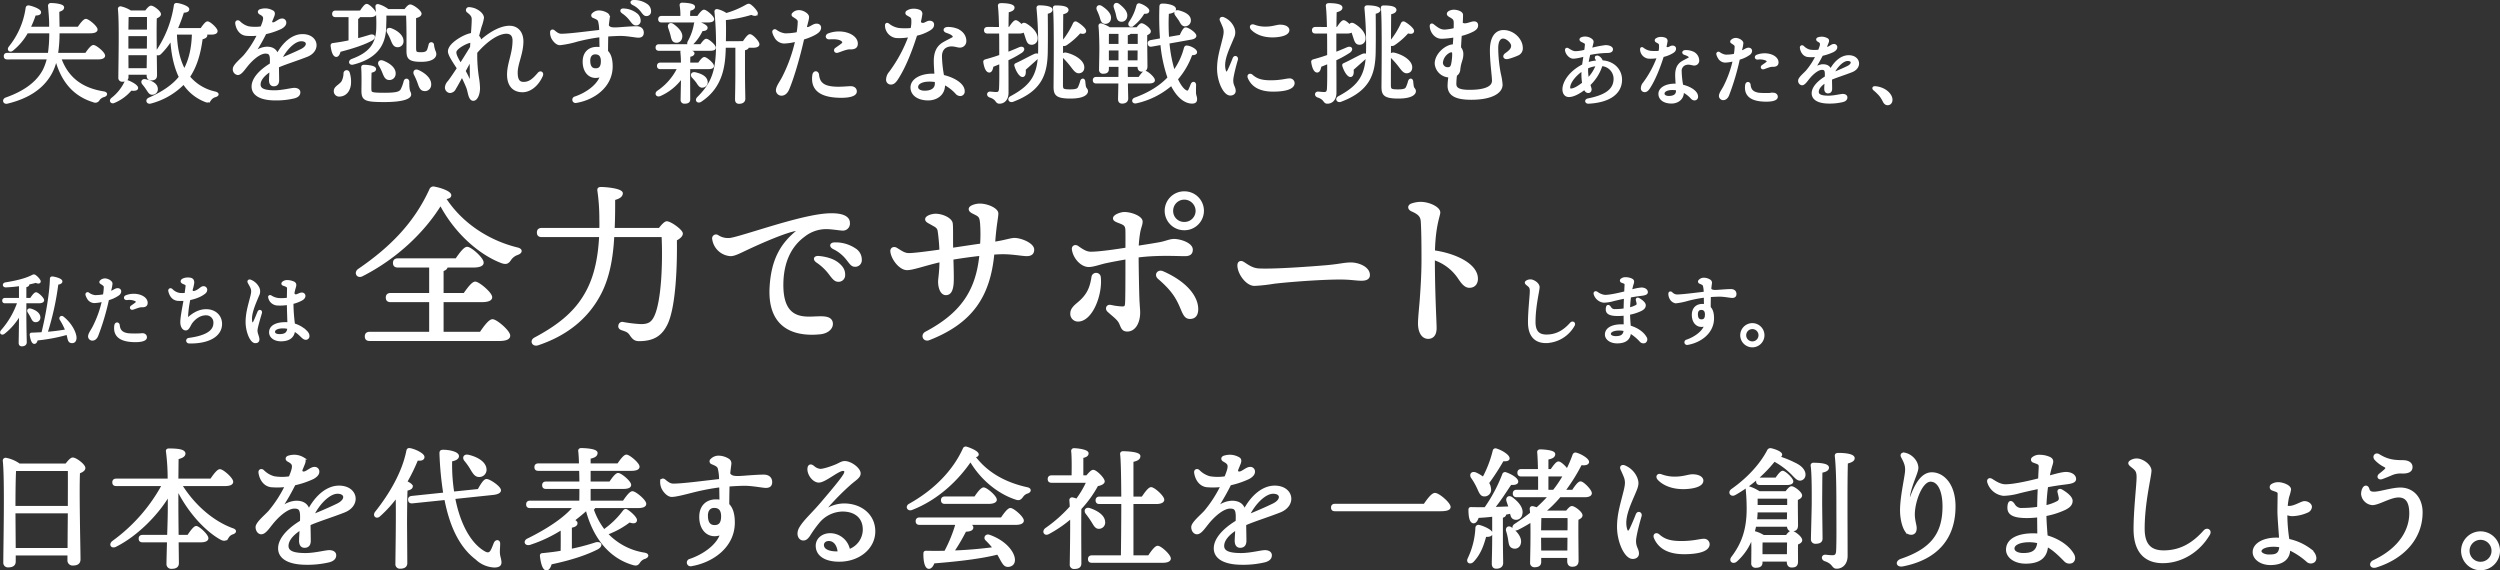 <svg xmlns="http://www.w3.org/2000/svg" width="1143.571" height="260.918" viewBox="0 0 1143.571 260.918">
  <rect x="0" y="0" width="1143.571" height="260.918" fill="#333333" stroke="none"/>
  <g id="message-intro-txt" transform="translate(-116.069 -866.565)">
    <path id="パス_199" data-name="パス 199" d="M30.884-6.624c.583-1-.477-1.662-1.209-.863C26.29-3.67,22.751-1.908,18.453-1.908c-3.383,0-5.493-1.6-5.493-6.227,0-7.284,1.872-14.392,1.872-15.949,0-.986-1.074-2.215-2.569-2.8A3,3,0,0,0,9.69-26.8c-.821.43-.825.8-.059,1.417,1.272,1.022,1.771,1.3,1.708,3.421-.072,2.422-.828,8.856-.828,13.914,0,7.142,3.842,9.054,7.7,9.054A14.908,14.908,0,0,0,30.883-6.625ZM47.431-2.713c0-1.293,1.924-2.03,4.311-2.03a10.309,10.309,0,0,1,2.545.308c-.233,2.772-2.044,3.255-4.19,3.255-1.335,0-2.666-.5-2.666-1.534Zm10.4-22.827c.375-1.152.334-1.545-.4-1.991a6.478,6.478,0,0,0-2.68-.607,2.78,2.78,0,0,0-2,.626.535.535,0,0,0,.188.92c1.1.468,1.768.433,1.748,1.427-.007.356-.08,1.681-.165,3.456-3.417.868-7.4,1.725-9.431,1.655A7.677,7.677,0,0,1,41.5-21.55c-.624-.4-1.114-.075-.957.579a4.9,4.9,0,0,0,4.2,3.5,17.6,17.6,0,0,0,4.02-.616c1.027-.273,3.178-.784,5.649-1.287-.073,1.761-.138,3.7-.161,5.489a28.406,28.406,0,0,1-4.348.336A2.365,2.365,0,0,1,47.518-14.8h0c-.8-1.148-1.4-.756-1.429.839-.027,1.681,1.213,2.581,5.065,2.581a24.566,24.566,0,0,0,3.094-.2c.009,1.587.036,3.653.051,5.074a12.5,12.5,0,0,0-1.435-.085c-4.138,0-7.16,1.394-7.16,4.21,0,1.875,2.014,3.519,5.1,3.519,3.532,0,5.668-1.343,5.849-4.64A22.027,22.027,0,0,1,61.572.566a1.649,1.649,0,0,0,1.944.4,1.427,1.427,0,0,0,.3-2.007c-1.286-2.3-4.172-4.161-7.276-5.025-.125-1.608-.3-3.8-.345-5.832a22.227,22.227,0,0,0,5.475-1.748c.992-.534,1.724-1.12,1.724-2.149,0-.99-1.436-2.1-2.732-2.855-.5-.293-.936-.072-.828.4.116.5.288,1.116.36,1.62a1.092,1.092,0,0,1-.576,1.152A12.783,12.783,0,0,1,56.2-14.265a52.544,52.544,0,0,1,.461-5.548c1.505-.278,3.038-.528,4.44-.7h0c1.662-.207,3.213-.346,3.244-1.246.028-.792-.772-1.612-2.355-1.668a21.654,21.654,0,0,0-4.911,1.039,28.325,28.325,0,0,1,.752-3.152Zm35.841-.472a1.187,1.187,0,0,0-.567-1.1,5.188,5.188,0,0,0-2.632-.793,2.712,2.712,0,0,0-1.986.836.534.534,0,0,0,.181.933c1.113.477,1.617.7,1.852,1.337a12.331,12.331,0,0,1,.37,3.289c-4.145.443-10.154,1.277-12.852,1.277a3.739,3.739,0,0,1-2.412-1.2c-.409-.346-.9-.207-.9.327a4.132,4.132,0,0,0,.455,2A3.338,3.338,0,0,0,77.6-17.177a32.586,32.586,0,0,0,5.743-1.192,63.114,63.114,0,0,1,7.595-1.451c.027,1.279.053,3.024.069,4.024a6.776,6.776,0,0,0-1.261-.109c-2.477,0-4.29,1.544-4.29,4.509,0,3.93,2.7,5.917,5.764,4.6-.994,3.356-5.066,6.047-8.61,7.228h0a.727.727,0,1,0,.364,1.408C88.807.851,94.62-3.27,94.62-9.835c0-2.439-.553-4.011-1.526-4.942.006-1.615.031-3.474.075-5.246,1.713-.127,3.421-.208,4.505-.208,2.06,0,4.987.582,5.745.582,1,0,1.454-.407,1.454-1.309,0-.971-.637-1.742-2.01-1.742-.842,0-1.851.051-3.056.128h0c-3.86.247-5.767.672-6.459-.722.141-1.365.325-2.475.325-2.718ZM91.457-11.542c0,1.846-.692,2.691-2.073,2.691-1.517,0-2.145-1.077-2.145-2.907,0-1.545.81-2.4,2-2.4C90.537-14.16,91.457-13.494,91.457-11.542ZM112.644,2.952a5.055,5.055,0,0,0,5.04-5.04,5.055,5.055,0,0,0-5.04-5.04,5.055,5.055,0,0,0-5.04,5.04A5.055,5.055,0,0,0,112.644,2.952Zm0-1.728a3.3,3.3,0,0,1-3.312-3.312A3.3,3.3,0,0,1,112.644-5.4a3.3,3.3,0,0,1,3.312,3.312A3.3,3.3,0,0,1,112.644,1.224Z" transform="translate(805 1022)" fill="#fff" stroke="#fff" stroke-width="1"/>
    <path id="パス_198" data-name="パス 198" d="M11.628-17.208h6.3c1.044,0,1.836-.324,1.836-.864,0-.864-2.448-3.168-3.2-3.168-.576,0-1.584,1.368-2.376,2.592H11.628v-5.868c.936-.108,1.368-.432,1.368-.864a.44.44,0,0,0-.144-.324c1.4-.288,2.664-.576,3.636-.864,1.3.684,2.016.252,1.584-.54a7.618,7.618,0,0,0-1.62-1.836c-.756-.612-.9-.576-1.728-.144-3.024,1.512-7.164,2.52-12.1,3.312-1.116.216-.9,1.332.108,1.3a60.157,60.157,0,0,0,6.516-.612v6.444H2.376c-.468,0-.792.18-.792.72,0,.576.324.72.792.72H8.532A38.7,38.7,0,0,1,.936-4.1c-.792.936,0,1.656.936.936a28.628,28.628,0,0,0,7.38-8.784c0,7.7-.144,11.844-.144,13.356,0,.684.288,1.08.972,1.08,1.116,0,1.728-.54,1.728-1.3,0-1.4-.18-5.832-.18-13.824Zm4.68,8.64a1.571,1.571,0,0,0,1.728-1.656c0-1.764-1.98-2.988-3.96-3.564-.972-.288-1.332.4-.864,1.08a22.355,22.355,0,0,1,1.26,2.16C15.048-9.432,15.372-8.568,16.308-8.568ZM28.8-10.224c-.684-.54-1.368.144-.972.792A35.106,35.106,0,0,1,30.1-5.112c.108.288.216.54.324.828a91.564,91.564,0,0,1-9.108,1.152A128.424,128.424,0,0,0,26.28-25.668c.792-.108,1.836-.36,1.836-1.044,0-.756-2.232-1.512-4.032-1.764-.324-.036-.684.108-.684.468-.144,6.516-1.908,16.956-3.924,25.02-1.512.072-3.168.18-4.9.216-.288,0-.432.108-.432.432.252,1.944.828,3.672,1.584,3.708.612.072.972-.684,1.152-1.548a78.139,78.139,0,0,0,14-2.628c.216.72.4,1.44.54,2.124C31.68.468,32.04.936,32.76,1.008c.972.144,1.656-.36,1.8-1.512C34.812-2.412,32.94-6.948,28.8-10.224ZM47.989-27.579a2.553,2.553,0,0,0-1.815.81.439.439,0,0,0,.069.73c.832.59,1.755.967,1.8,1.845a23.189,23.189,0,0,1-.4,3.836,19.268,19.268,0,0,1-4.164.419,6.378,6.378,0,0,1-3.033-1.251.5.5,0,0,0-.782.535,5.191,5.191,0,0,0,.607,1.445A3.363,3.363,0,0,0,43.183-17.3a17.072,17.072,0,0,0,4.038-.634,50.308,50.308,0,0,1-4.376,12.21C41.978-4.04,40.8-2.674,40.858-1.383a1.48,1.48,0,0,0,1.52,1.264c.677-.03,1.525-.406,2.129-1.8a111.634,111.634,0,0,0,4.941-16.631,14.55,14.55,0,0,0,4.94-2.325c1.006-.944.826-2.3-.594-2.245-1.256.045-2.591,1.771-3.493.855a14.378,14.378,0,0,0,.735-3.52c-.12-.871-1.815-1.848-3.046-1.79Zm9.823,7.667c-.814.321-.708,1.311.335,1.239a7.236,7.236,0,0,1,3.948.523c.8.521.779,1.024.188,1.5-.535.431-1.4,1.01-2.016,1.454-.51.369-.26,1.183.553.937,1.054-.318,2.9-1.166,4.042-1.117,1.673.072,2.316-.495,2.253-1.653-.153-2.854-5.169-4.514-9.3-2.884ZM54.35-6.613c-.114-1.071-1.336-1.182-1.51.157C52.38-2.912,53.931-.222,59.3.423c2.837.341,7.439.261,7.484-1.544.019-.774-.539-1.362-1.536-1.4a41.293,41.293,0,0,1-6.575.023c-3.22-.459-4.105-2.045-4.325-4.111ZM86.491-.372c-1.09.146-.981,1.539.156,1.557,9.015.145,14.5-3.194,14.5-8.455,0-3.589-2.737-6.233-6.787-6.233-3.2,0-5.875,1.608-8.367,3.856-.291.262-.416.23-.424-.229a48.888,48.888,0,0,1,1.093-8.734c4.214-.835,6.264-2.3,7.054-2.979a1.7,1.7,0,0,0,.65-1.41,1.175,1.175,0,0,0-1.206-1.025c-1.009,0-1.507,1.094-3.466,1.95-1.094.478-2.064.327-2-.88a17.693,17.693,0,0,0,.737-3.16c0-1.561-.853-1.892-2.522-1.892-1.264,0-2.711.519-2.711,1.224,0,.964,2.251.851,2.251,2.006,0,.639-.234,2.116-.477,3.834a18.475,18.475,0,0,1-2.643.012A6.466,6.466,0,0,1,78.6-22.85h0c-.59-.523-1.224-.148-1.039.594.567,2.268,1.812,3.779,3.93,3.947a22.675,22.675,0,0,0,3.088-.027c-.543,3.163-1.532,7.934-1.532,10.25,0,1.871.8,3.3,2.006,3.3,1.188,0,1.737-2.022,2.564-3.135,1.711-2.3,4.191-3.765,6.447-3.765A3.774,3.774,0,0,1,98.184-7.68c0,3.686-3.479,6.207-11.692,7.308Zm38.88-3.284c0-1.286,1.744-2.071,4.131-2.071a9.94,9.94,0,0,1,2.515.321c-.24,2.586-1.629,3.3-4.159,3.3-1.354,0-2.486-.454-2.486-1.548Zm9.4-19.913c.485-1.542.5-2.009-.287-2.549a7.2,7.2,0,0,0-3.1-.711,2.778,2.778,0,0,0-1.883.687c-.368.365-.265.765.244.934,1.243.413,2.126.746,2.126,1.567,0,.4-.062,3.012-.092,4.867a20.861,20.861,0,0,1-4.349.166,7.975,7.975,0,0,1-3.477-1.242c-.509-.3-.883.032-.669.622h0a3.958,3.958,0,0,0,3.769,3.043,20.907,20.907,0,0,0,4.719-.271c.041,2.172.2,6.655.262,8.956a13.889,13.889,0,0,0-1.4-.071c-4.26,0-6.98,1.436-6.98,4.163,0,2.082,2.063,3.6,4.922,3.6,3.924,0,5.735-1.751,5.992-4.571a14.371,14.371,0,0,1,2.812,2.084c1.056.988,1.7,1.79,2.523,1.79a1.133,1.133,0,0,0,1.225-1.178c0-.825-.324-1.436-1.338-2.392a13.08,13.08,0,0,0-5.289-2.952,80.618,80.618,0,0,1-.7-9.816,16.8,16.8,0,0,0,4.29-1.619c1.774-1.021,1.4-2.66.015-2.66-1.351,0-3.041,1.964-3.87-.1a20.932,20.932,0,0,1,.536-2.353Zm-20.15-3.457c-.626-.209-1.074.1-.768.761.218.473.735,1.252,1.174,2.211.622,1.356.5,2.337.1,4.007-.855,3.566-2.213,7.5-2.213,11.938,0,4.224,1.958,9.149,3.942,9.149.981,0,1.377-.46,1.377-1.232,0-1.218-.87-2.484-.87-4.047,0-1.5,1.621-6.574,2.022-8.048.257-.947-.7-1.251-1.062-.369-.474,1.147-1.384,3.4-1.984,4.6-.546,1.092-1.236.6-1.39-.231-.644-3.46,1.633-8.361,3.147-12.037a3.757,3.757,0,0,0,.18-3.276,6.829,6.829,0,0,0-3.654-3.427Z" transform="translate(116 1022)" fill="#fff" stroke="#fff" stroke-width="1"/>
    <path id="パス_202" data-name="パス 202" d="M44.75-16.75c2,0,2.9-.5,2.9-1.2,0-1.3-3.8-4.4-4.85-4.4-.8,0-2.3,1.95-3.4,3.6H26.1a59.41,59.41,0,0,0,.7-9.95H41.3c1.95,0,2.9-.5,2.9-1.2,0-1.25-3.8-4.4-4.85-4.4-.8,0-2.3,1.95-3.4,3.6H26.8c0-2.65-.1-5.25-.1-7.7,1.75-.5,2.2-1,2.2-1.65,0-1.1-3.85-1.5-5.5-1.5a.772.772,0,0,0-.85.95c.2,2.4.5,5.8.5,7.95v1.95H13.5A44.249,44.249,0,0,0,16-36.85c1.45.05,2.4-.2,2.35-1,0-1.05-3.45-2.3-5.05-2.6-.65-.05-.9.15-1,.65A36.658,36.658,0,0,1,4.45-21.75c-.8,1.15.3,1.95,1.3,1.05a27.627,27.627,0,0,0,6.7-8H23.1a65.756,65.756,0,0,1-.65,9.95H3.4c-.65,0-1.1.25-1.1,1,0,.8.45,1,1.1,1H22.05a25.515,25.515,0,0,1-1.85,5.3c-2.9,5.65-8.6,10-17.35,13.1-1.4.5-1,2.2.5,1.85C13.3,1.1,20-3.55,23.6-10.5a23.748,23.748,0,0,0,2.1-6.1C28.45-6.15,34.15.2,42.85,2.85A1.728,1.728,0,0,0,45.25,2,4.538,4.538,0,0,1,47.65.45c1.2-.4,1.3-1.35-.25-1.6-9.95-1.6-16.5-6.45-19.8-15.6Zm14.2-19.4H67.8v6.75H58.3c.05-2.6.05-5.35.15-6.65ZM58.3-23.5v-3.9h9.5l-.05,6.7H58.3Zm.05,11.75L58.3-18.7h9.45l-.1,6.95Zm0,2h9.3v.9c0,.8.35,1.7,1.5,1.7,1.4,0,2.25-.35,2.25-1.9,0-3-.35-20.45-.1-26.3.95-.4,1.9-.9,1.9-1.6,0-1.1-3-3.4-4.05-3.4-.6,0-1.6,1.15-2.35,2.2H59.75a13.614,13.614,0,0,0-4.55-1.9.682.682,0,0,0-.7.7c.7,6.3.2,26.35.2,31.4a1.244,1.244,0,0,0,1.4,1.4c1.55,0,2.25-.55,2.25-1.65Zm.2,3.55c-.5-.15-.8-.15-1.05.3a21.05,21.05,0,0,1-6.15,7.65c-1.05.85-.25,1.95.85,1.45a20.324,20.324,0,0,0,7.75-5.7c1.3.2,2.75.15,2.8-.65C62.85-4.1,60.3-5.55,58.55-6.2ZM69.85-.6A2.028,2.028,0,0,0,71.75-3c-.2-2.1-2.7-3.15-5.15-3.7-1.35-.3-1.75.75-1,1.6a23.8,23.8,0,0,1,1.75,2.35C68.15-1.6,68.65-.45,69.85-.6Zm18.5-27.3c-.2,6.95-1.55,12.25-3.95,16.6-2.4-4.35-3.75-9.95-3.9-16.8h7.85ZM86.55-8.45c3.1-4.7,4.8-10.25,5.75-17.45,1.35-.25,2.1-.75,2.1-1.35,0-.3-.3-.6-.75-.85h3.1c1.4,0,2.35-.35,2.35-1.1,0-1.1-3.15-3.95-4.1-3.95-.65,0-1.85,1.6-2.85,3.05H80.8a78.3,78.3,0,0,0,3-8c1.5-.05,2.35-.35,2.35-1.1,0-1-3.25-2.1-5-2.35-.75-.1-1,.15-1.05.6A50.536,50.536,0,0,1,71.85-19.9c-.7,1.2.6,1.75,1.5.85a30.941,30.941,0,0,0,5.1-6.55c.4,7.05,1.7,12.8,3.95,17.4C79.25-4.15,74.05-.8,68.3,1.7c-1.4.65-.75,2.15.65,1.75A32.5,32.5,0,0,0,84.1-5.35,20.755,20.755,0,0,0,93.95,2.7c1.25.55,1.75.2,2.25-.55A4.161,4.161,0,0,1,98.6.5c1.2-.4,1.4-1.1-.05-1.55A21.536,21.536,0,0,1,86.45-8.3Zm38.3-29.66a6.714,6.714,0,0,0-3.395-.993,7.23,7.23,0,0,0-2.227.332c-.88.278-.954,1.069-.143,1.513,2.16,1.182,2.5,1.764.6,6.361a18.667,18.667,0,0,1-6.041-.021,9.266,9.266,0,0,1-4.15-2.455c-.644-.567-1.438-.232-1.323.649.307,2.351,1.74,4.8,4.347,5.156a26.185,26.185,0,0,0,5.718-.093,46.7,46.7,0,0,1-6.273,9.737c-1.338,1.552-4.9,4.37-4.9,5.99a2.1,2.1,0,0,0,1.768,2.323c1.3,0,2.583-1.908,3.993-3.674,2.636-3.3,6.1-6.124,8.632-6.124,1.913,0,2.576.711,2.576,3.535,0,.512-.016,1.126-.042,1.79-5.494,3.344-8.34,7.019-8.34,10.23,0,3.791,3.865,5.858,10.4,5.858a35.2,35.2,0,0,0,8.746-.968c1.383-.426,2.163-1.106,2.163-2.25,0-.972-.928-1.529-2.265-1.529s-5.491,1.111-9,1.111c-4.224,0-6.918-.691-6.918-3.131,0-2.559,2.482-4.864,5.07-6.485-.108,1.936-.224,3.768-.224,4.515,0,1.461.587,2.273,1.667,2.273,1.258,0,1.969-.708,1.969-2.273,0-1-.048-3.578-.089-5.837.028-.155.06-.305.1-.455,3.607-1.571,8.374-3,13.135-4.869,6.182-2.429,4.849-9.441-1.951-9.441-4.208,0-8.467,3.2-11.564,9.007-.569-2.214-2.209-3.252-4.727-3.252a9.288,9.288,0,0,0-5.252,1.969c-.384.268-.5.16-.249-.222a87.832,87.832,0,0,0,4.791-8.432,33.289,33.289,0,0,0,7.09-2.387c1.281-.707,2-1.536,1.985-2.385a1.347,1.347,0,0,0-1.539-1.423h0c-.837,0-1.723.727-2.931,1.408-1.017.575-2.069.508-1.98-.688.48-1.112.773-1.877.95-2.308.417-1.012.385-1.689-.176-2.063Zm13.02,13.047c3.289,0,3.615,2.783.065,4.523-3.475,1.7-7.073,3.162-9.486,4.189C130.591-20.883,134.673-25.063,137.872-25.063ZM163.4-35.1c.6-.2.95-.55.95-1h5.15c1.25,0,2.2-.35,2.2-1.05,0-1.1-2.95-4-3.9-4-.65,0-1.8,1.6-2.75,3.05H153.6c-.65,0-1.1.25-1.1,1,0,.8.45,1,1.1,1H160v11.55c-2.35.5-4.85.95-7.6,1.3a.608.608,0,0,0-.6.7c.3,2.65,1,4.6,2.05,4.65.8.05,1.3-1.05,1.55-2.25,6-1.55,11.05-3.2,14.65-5.15,1.7-1,1.2-2.3-.7-1.75-1.75.55-3.75,1.15-5.95,1.7ZM157.7-9.9a8.575,8.575,0,0,1-1,3.95c-1.3,1.8-3.5,2.35-3.45,4.25A1.946,1.946,0,0,0,155.3.25c2.65-.05,4.4-2,4.8-5.05a13.527,13.527,0,0,0-.55-5.3A.936.936,0,0,0,157.7-9.9Zm29.1,3.95c0-1.25-1.35-1.35-1.6-.2a18.115,18.115,0,0,1-1.35,3.7C183.1-1.05,181.6-.5,175.8-.5c-6.15,0-6.25-.35-6.35-2-.05-1.9,0-5.65.1-8.1,1.35-.25,2.05-.6,2.05-1.25,0-1.15-3.75-1.45-4.95-1.45-.7,0-.9.2-.85.9.25,3.35.1,8.9.1,10.3,0,4.15.9,4.85,9.95,4.85,9.35,0,11.8-1.7,11.8-2.9C187.65-1.65,186.75-.75,186.8-5.95ZM173.75-13.7a20.333,20.333,0,0,1,1.65,3.3c.65,1.6,1.15,2.95,2.5,3.05a2.332,2.332,0,0,0,2.65-2.3c.2-2.5-2.6-4.55-5.4-5.6C173.75-15.75,173.15-14.75,173.75-13.7Zm7.95-8.65a2.156,2.156,0,0,0,2.45-2.15c.15-2.45-2.55-4.55-5.25-5.55-1.3-.5-1.85.45-1.3,1.4a26.039,26.039,0,0,1,1.65,3.35C179.9-23.7,180.4-22.45,181.7-22.35Zm9.6,11.4c-1.35-.6-1.95.4-1.45,1.45a35.569,35.569,0,0,1,1.65,3.75c.65,1.9,1.1,3.3,2.5,3.45a2.354,2.354,0,0,0,2.8-2.2C197.1-7.2,194.25-9.65,191.3-10.95Zm-1.4-24.6c1.2-.25,2.5-.75,2.5-1.6,0-1.15-3.55-3.75-4.7-3.75-.6,0-1.55,1.05-2.3,2.1h-7.9a13.145,13.145,0,0,0-4.4-2.25c-.65-.1-.85.2-.8.8a65.972,65.972,0,0,1,.4,9.2c-.05,8.3-3.95,12.25-11.7,15.1-1.4.7-.7,2,.65,1.55C171.85-17,176-22.7,176.2-30.85c.1-2.65.15-4.4.1-5.95h10c.3,5.75.2,14.8.2,16.5,0,3.3.6,4.65,6.2,4.65,5.35,0,6.45-1.95,6.45-2.95s-.35-1.15-.65-2.3a11.354,11.354,0,0,1-.4-2.05.743.743,0,0,0-1.45-.15,22.6,22.6,0,0,1-.65,2.35c-.35,1-1.1,1.75-3.4,1.7-2.5,0-2.7-.35-2.7-2.75ZM219.146-3.066a31.89,31.89,0,0,0-.454-4.641,66.088,66.088,0,0,1-.82-10.553c0-.419.005-.826.014-1.213,5.467-6.331,10.56-9.024,13.79-9.024,2.173,0,3.339,1.236,3.339,3.578,0,6.126-2.51,10.442-2.51,15.625,0,4.809,2.4,7.553,6.579,7.553,3.479,0,6.9-2.775,8.806-7.077.561-1.264-.585-1.99-1.426-1-2.571,3.039-4.322,4.343-6.887,4.343-2.265,0-3.2-1.5-3.2-4.819,0-3.95,2.61-8.717,2.61-14.2,0-3.9-2.129-6.66-5.882-6.66-3.309,0-8.027,1.969-13.4,6.8a2.5,2.5,0,0,0-.556-2.012,3.823,3.823,0,0,0-.446-.483c.37-1.734.8-3.142,1.164-4.444a21.211,21.211,0,0,0,1.086-3.974c0-1.251-1.3-2.682-3.2-3.607a8.018,8.018,0,0,0-3.112-.8.851.851,0,0,0-.525,1.58c1.683,1.295,2.228,2.134,2.228,3.472,0,1.768-.157,3.9-.363,6.739a10.344,10.344,0,0,0-1.7.423c-2.777.873-8.815,4.324-8.815,7.538,0,1.688,2.546,5.263,4.1,7.72-1.581,2.429-3.073,4.629-4.209,6.13a4.4,4.4,0,0,0-1.265,2.52,2.034,2.034,0,0,0,1.717,2.161,2.567,2.567,0,0,0,2.324-1.562c.839-1.378,2.027-3.545,3.277-5.861,1.233,2.487,2.2,4.706,2.546,5.671.665,1.846.831,5.326,2.635,5.326,1.389,0,2.549-2.422,2.549-5.245Zm-4.137-2.977c-.572-1.143-1.2-2.668-2.451-4.9,1.012-1.881,2.007-3.734,2.839-5.232.033,3.392.162,8.773.026,10C215.354-5.553,215.279-5.5,215.009-6.043ZM208.32-19.532c0-1.935,4.814-4.372,6.556-4.759a4.048,4.048,0,0,1,.869-.125q-.083,1.235-.165,2.622c-1.43,2.355-3.146,5.127-4.839,7.773C209.258-16.5,208.32-18.152,208.32-19.532Zm70.184-16a1.649,1.649,0,0,0-.788-1.525,7.206,7.206,0,0,0-3.656-1.1,3.766,3.766,0,0,0-2.758,1.161.741.741,0,0,0,.252,1.3c1.547.663,2.246.972,2.572,1.857a17.126,17.126,0,0,1,.514,4.568c-5.757.615-14.1,1.773-17.85,1.773-1.2,0-2.122-.625-3.351-1.666-.568-.481-1.245-.288-1.245.454a5.74,5.74,0,0,0,.632,2.777c.886,1.55,2.2,2.677,3.357,2.677a45.258,45.258,0,0,0,7.976-1.656,87.66,87.66,0,0,1,10.548-2.015c.037,1.777.074,4.2.1,5.589a9.411,9.411,0,0,0-1.752-.152c-3.44,0-5.959,2.144-5.959,6.262,0,5.459,3.75,8.218,8.006,6.384-1.381,4.661-7.035,8.4-11.958,10.039h0a1.01,1.01,0,1,0,.505,1.955c8.1-1.368,16.173-7.092,16.173-16.21,0-3.387-.767-5.571-2.119-6.864.009-2.243.043-4.826.1-7.287,2.379-.176,4.752-.288,6.257-.288,2.861,0,6.926.808,7.979.808,1.389,0,2.02-.565,2.02-1.818,0-1.349-.885-2.42-2.791-2.42-1.169,0-2.572.07-4.244.177h0c-5.362.344-8.009.934-8.971-1,.2-1.9.452-3.437.452-3.775Zm-3.079,20.1c0,2.564-.961,3.737-2.879,3.737-2.107,0-2.979-1.5-2.979-4.038,0-2.147,1.125-3.335,2.777-3.335C274.146-19.067,275.424-18.141,275.424-15.431Zm12.919-19.132c1.139,1.5,1.681,2.233,2.527,2.263a1.559,1.559,0,0,0,1.754-1.54,3.749,3.749,0,0,0-1.613-3.214,9.956,9.956,0,0,0-5.547-1.989c-1.22-.124-1.539.6-.57,1.3a15.16,15.16,0,0,1,3.447,3.183Zm5.036-4.1c1.138,1.438,1.488,2.076,2.357,2.076a1.558,1.558,0,0,0,1.65-1.65,3.456,3.456,0,0,0-1.63-3.01,9.917,9.917,0,0,0-5.716-1.689c-1.2-.026-1.47.762-.4,1.327a10.944,10.944,0,0,1,3.737,2.947Zm30.37,5.011c1.7,0,2.5-.35,2.5-1,0-1.1-3.25-3.85-4.15-3.85-.65,0-1.85,1.5-2.75,2.85h-4.1v-.85a16.857,16.857,0,0,1,.2-2.5c1.2-.2,2.05-.6,2.05-1.3,0-1.25-4.6-1.4-5.4-1.4-.45,0-.7.2-.65.7a25.5,25.5,0,0,1,.35,4.5v.85h-9.05c-.65,0-1.1.25-1.1,1,0,.8.45,1,1.1,1ZM318-32.5a25.166,25.166,0,0,1-2.9,8.2c-.6,1.2.4,1.9,1.45,1.05a21.551,21.551,0,0,0,4.55-6.45c1.55-.05,2.15-.35,2.15-1.05,0-.85-2.45-2-4.2-2.4A.8.8,0,0,0,318-32.5Zm-11.8,1.7c.35,1.05.75,2.15,1,3.15.4,1.55.5,2.9,1.75,3.2a2.105,2.105,0,0,0,2.65-1.7c.55-2.1-1.45-4.25-3.75-5.9C306.6-32.9,305.75-31.95,306.2-30.8Zm18.5,10.1c1.65,0,2.35-.3,2.3-.95,0-1-3-3.55-3.85-3.55-.6,0-1.6,1.3-2.45,2.5H301.55c-.65,0-1.1.25-1.1,1,0,.8.45,1,1.1,1Zm-9.4,8.4h8.5c1.65,0,2.4-.3,2.35-.95,0-1.05-3.05-3.6-3.9-3.6-.6,0-1.65,1.3-2.5,2.55H315.3c0-1.55.05-2.95.05-3.6,1.25-.15,1.9-.6,1.9-1.15,0-1.05-3.9-1.2-4.8-1.2a.578.578,0,0,0-.65.7,49.112,49.112,0,0,1,.25,5.25H302.2c-.65,0-1.1.25-1.1,1,0,.8.45,1,1.1,1h8.2a27.348,27.348,0,0,1-9.45,10.85c-1.1.9-.25,2.1,1.1,1.45A24.2,24.2,0,0,0,312.1-8.35c-.05,2.3-.2,9.65-.2,10.5a1.187,1.187,0,0,0,1.25,1.35c1.4,0,2.15-.35,2.15-1.45l-.05-10.3Zm6.2,8.45a1.97,1.97,0,0,0,1.75-2.4c-.3-2-2.75-3.1-5.25-3.65-1.35-.25-1.75.8-1,1.65a27.93,27.93,0,0,1,1.95,2.3C319.75-4.75,320.35-3.65,321.5-3.85ZM331.6-24.1c.1-3.6.1-7.05,0-10.6a64.366,64.366,0,0,0,12.2-2.45c1.85.95,2.85.35,2.25-.75a11.051,11.051,0,0,0-2.3-2.65c-1-.85-1.25-.85-2.4-.2a40.848,40.848,0,0,1-9.1,3.8,12.275,12.275,0,0,0-4-1.8c-.65-.1-.95.15-.85.9a144.413,144.413,0,0,1,.7,15.05c0,12.55-2.6,18-8.7,24.1-1.15,1.15-.05,2.2,1.15,1.4,9.8-6.4,10.8-16.3,11-24.05v-.75h5.4v11c0,7.1-.15,11.4-.15,13.15,0,.95.35,1.5,1.35,1.5,1.6,0,2.35-.75,2.35-1.8,0-1.55-.15-5.9-.15-12.85v-9.75q1.8-.3,1.8-1.2v-.05h2.65c1.1,0,2.2-.35,2.15-1.1,0-1.1-2.85-4.1-3.85-4.1-.65,0-1.9,1.65-2.9,3.2Zm33.8-14.2a3.546,3.546,0,0,0-2.521,1.125.61.61,0,0,0,.1,1.014c1.155.819,2.437,1.342,2.5,2.563a32.205,32.205,0,0,1-.554,5.328,26.761,26.761,0,0,1-5.784.582,8.858,8.858,0,0,1-4.213-1.737.691.691,0,0,0-1.086.743,7.21,7.21,0,0,0,.843,2.007,4.671,4.671,0,0,0,4.048,2.648,23.711,23.711,0,0,0,5.608-.881,69.872,69.872,0,0,1-6.078,16.958c-1.2,2.343-2.844,4.24-2.759,6.033a2.056,2.056,0,0,0,2.111,1.756c.94-.042,2.118-.564,2.957-2.507,2.3-5.341,5.168-15.437,6.862-23.1,2.709-.831,5.577-2.024,6.86-3.229,1.4-1.311,1.147-3.189-.825-3.118-1.745.063-3.6,2.46-4.851,1.188.687-2.725,1.128-4.115,1.022-4.889-.166-1.21-2.522-2.567-4.23-2.486Zm13.643,10.649c-1.13.445-.983,1.821.465,1.72,2.139-.148,4.319-.027,5.484.726,1.118.723,1.082,1.422.261,2.083-.743.6-1.948,1.4-2.8,2.02-.708.513-.361,1.643.768,1.3,1.464-.442,4.026-1.62,5.614-1.551,2.323.1,3.216-.687,3.129-2.3-.212-3.964-7.18-6.269-12.922-4.006ZM374.236-9.185c-.159-1.488-1.856-1.641-2.1.218-.638,4.922,1.516,8.659,8.977,9.555,3.94.473,10.333.362,10.394-2.145.026-1.075-.749-1.891-2.134-1.949-1.432-.06-5.474.554-9.132.032-4.472-.637-5.7-2.84-6.008-5.71Zm36.132,1.844c3.569-5.458,6.553-13.174,8.77-20.2a19.5,19.5,0,0,0,6.275-2.493c.938-.635,1.438-1.158,1.438-2.166,0-.86-.693-1.254-1.6-1.254-1.027,0-2.043.993-2.932.993-.759,0-1.245-.138-1.522-1.019a32.374,32.374,0,0,0,.653-3.3,1.448,1.448,0,0,0-.759-1.648,6.594,6.594,0,0,0-2.89-.521,4.9,4.9,0,0,0-2.661.784.739.739,0,0,0,.007,1.337c1.488.91,2.043.921,2.257,2.164a14.4,14.4,0,0,1-.342,4.508,27.139,27.139,0,0,1-5.942.008,9.838,9.838,0,0,1-4.648-2.059c-.641-.492-1.071-.3-1.071.409a4.754,4.754,0,0,0,.366,1.929,5.383,5.383,0,0,0,4.12,3.321,24.6,24.6,0,0,0,6.292-.4,65.859,65.859,0,0,1-8.987,16.676A5.057,5.057,0,0,0,405.9-7.15a1.678,1.678,0,0,0,1.7,1.9c1.039,0,1.839-.672,2.767-2.091ZM419.548-3.6c0-1.778,2.146-3,5.65-3a17.056,17.056,0,0,1,2.978.25c.014.386.022.756.022,1.1,0,2.38-1.809,3.8-5.2,3.8C420.846-1.449,419.548-2.368,419.548-3.6ZM437.553-.862a2.384,2.384,0,0,0,1.7.863,1.555,1.555,0,0,0,1.6-1.75c0-3.121-4.494-5.817-9.419-6.941a54.013,54.013,0,0,1-.982-8.959c0-2.575,1.194-4.367,3.544-4.905,2.167-.5,3.909.405,5.156.405a2.441,2.441,0,0,0,2.45-2.55c0-2.172-1.353-4.123-3.873-5.184a11.171,11.171,0,0,0-4.186-.716c-1.562.068-1.8,1.225-.509,1.688,1.137.409,2.676.914,3.2,1.812a.726.726,0,0,1-.188,1.084c-.421.281-3.828,1.959-4.851,2.65-2.392,1.618-3.488,4.149-3.488,7.916,0,1.875.174,4.143.318,6.248-.444-.032-.884-.048-1.317-.048-5.619,0-9.65,2.4-9.65,5.8,0,3.288,3.017,5.45,7.6,5.45,3.617,0,7.2-2.136,7.2-6.55,0-.213-.005-.428-.015-.645a19.083,19.083,0,0,1,5.719,4.331ZM487.6-23.1a33.056,33.056,0,0,0,6.4-5.6c1.45.4,2.3.3,2.4-.45.2-.9-2.4-3.05-4-3.9-.5-.25-.85.05-1.05.45a37.708,37.708,0,0,1-5.05,8.15C485.45-23.35,486.35-22.45,487.6-23.1Zm.2,4.25c-1.45-.35-1.85.85-.95,1.75a38.506,38.506,0,0,1,3.3,3.75c1.45,1.9,2.35,3.2,3.75,2.9,1.35-.25,1.85-1.35,1.6-2.8C495-15.7,491.55-17.95,487.8-18.85Zm-14.55.6c-3.15,1.5-5.45,2.85-8.2,4.1-.35.15-.6.25-.5.7.75,2.55,2.25,4.8,3.3,4.75,1-.1,1.05-1.65.9-3.05,1.6-1.4,3.15-2.8,5.45-4.85C475.6-17.9,475-19,473.25-18.25ZM466.4-28.6c1,0,1.85-.25,2.1-.8a22.945,22.945,0,0,1,.85,2.4c.65,1.85.9,3.3,2.2,3.5a2.2,2.2,0,0,0,2.65-2c.35-2.45-2.05-5.1-4.9-6.75-1.1-.65-1.8,0-1.65.9-.9-1.15-2.35-2.35-2.95-2.35-.65,0-1.85,1.6-2.8,3.1h-1c0-2.85.05-5.45.1-7.6,1.75-.45,2.65-.9,2.65-1.75,0-1.1-2.7-1.55-5.6-1.55-.8,0-1.05.2-1,.8.3,2.65.45,6.45.5,10.1H451.8c-.65,0-1.1.25-1.1,1,0,.8.45,1,1.1,1h5.8c.05,3.15.05,6,.05,7.6v3.1q-3.15,1.125-6.75,2.1c-.4.15-.6.3-.55.75.4,2.65,1.2,4.3,2.25,4.3.85,0,1.2-1.25,1.4-2.5,1.2-.5,2.45-1,3.65-1.5.05,4.6.05,9.5-.1,11.9-.1,1.6-.7,2.05-1.85,2-.75,0-1.65-.1-2.7-.2-1.1,0-1.25,1.25-.15,1.7,3.5,1.1,2.75,2.85,4.4,2.85,2.1,0,3.65-1.65,3.65-4.5,0-4.7,0-9.95-.05-15.2a48.506,48.506,0,0,0,6.45-3.55c1.45-1.1.8-2.3-.9-1.6-1.7.75-3.55,1.5-5.55,2.3V-28.6Zm9.1-11.9c-.55,0-.85.25-.8.8a180.971,180.971,0,0,1,.75,19.25C475.3-9.25,472.25-4.2,462.55,1c-1.45.75-.55,2.2.8,1.65,13-4.9,15.35-12.35,15.5-22.55.1-5.95.05-12.5,0-17.65,1.2-.2,2.2-.65,2.2-1.45C481.05-40.15,477.55-40.5,475.5-40.5ZM496.25-4.05c-.1-.65-.2-1.7-.25-2.2-.15-.95-1-.95-1.3-.1a18.116,18.116,0,0,1-.9,2.6c-.45,1.05-.85,1.7-4.2,1.7-3.45,0-3.8-.35-3.8-2.6,0-2.4.05-30.1.15-32.7,1.2-.2,2.4-.65,2.4-1.55-.05-1-1.85-1.55-5.25-1.55-.85,0-.95.25-.85.95.6,5.35.25,33.65.25,35.7,0,3.5.75,4.95,7.2,4.95,6.25,0,7.55-1.85,7.55-2.85S496.5-2.65,496.25-4.05ZM539.8-34.2c.7,1.25,1.2,2.4,2.4,2.3a2.154,2.154,0,0,0,2.1-2.4c-.1-2.05-2.6-3.25-5.05-3.9-1.45-.4-1.9.65-1.15,1.6C538.65-35.8,539.3-34.95,539.8-34.2Zm-21.45,2.15a19.688,19.688,0,0,0,4.85-5.6c1.5.1,2.05-.15,2.1-.85.05-.85-2.2-2.4-4.05-2.9-.45-.15-.8.25-.9.7a22.8,22.8,0,0,1-3.5,7.65C516.3-31.9,517.25-31.15,518.35-32.05Zm-7.4-5.05c.35,1.4.4,2.75,1.6,3.05a2.08,2.08,0,0,0,2.6-1.65c.5-1.95-1.25-3.85-3.45-5.55-1.2-.9-2.05.05-1.65,1.2C510.35-39.05,510.75-38.05,510.95-37.1ZM503.5-36c.45,1.4.6,2.75,1.85,2.95a2.046,2.046,0,0,0,2.4-1.85c.35-1.95-1.6-3.85-3.95-5.4-1.3-.75-2.05.25-1.5,1.4A29.454,29.454,0,0,1,503.5-36Zm3.3,15.15h5.4v5.5h-5.4Zm8.65-6.9a2.179,2.179,0,0,0,1.6-.7H521v5.6h-5.55Zm-8.65,4.9c0-1.95,0-4.5.05-5.6h5.35v5.6Zm8.65,7.5v-5.5h5.5l-.05,5.5Zm10.05,9.6c1.6,0,2.4-.35,2.35-1,0-1.1-3.1-3.8-4-3.8-.65,0-1.75,1.45-2.65,2.8h-5.7c-.05-1.65-.05-3.5-.05-5.6h5.45v.5c0,.8.3,1.7,1.45,1.7,1.3,0,2.1-.35,2.1-1.9,0-1.85-.15-11.05-.1-14.65.85-.3,1.65-.75,1.65-1.4,0-1.1-2.8-3.2-3.75-3.2-.5,0-1.3.95-2,1.85H507.6a16.146,16.146,0,0,0-3.65-1.75c-.65-.2-.95.15-.9.7.3,2.85.4,8.25.4,10.5,0,1.8-.15,8.3-.15,9.4a1.251,1.251,0,0,0,1.35,1.4c1.5,0,2.15-.5,2.15-1.6v-1.55h5.4c0,2.1,0,3.95-.05,5.6h-10.6c-.65,0-1.1.25-1.1,1,0,.8.45,1,1.1,1h10.6c-.05,3.95-.15,6.5-.15,7.7,0,.95.4,1.5,1.35,1.5,1.55,0,2.3-.75,2.3-1.8,0-1.1-.1-3.55-.15-7.4ZM544.85-25.8c1.25-.2,2.1-.7,1.95-1.4-.2-1.1-3.55-3.4-4.5-3.2-.6.1-1.5,1.8-2.2,3.4l-5.75,1a97.153,97.153,0,0,1-.1-11.55c2.2-.25,3.25-.9,3.25-1.75,0-1.25-3.25-2-5.5-2-.95,0-1.1.15-1.1,1.25a135.4,135.4,0,0,0,.3,14.6l-4.7.85c-.65.15-1.05.45-.9,1.2.1.8.6.9,1.25.8l4.5-.8a64.761,64.761,0,0,0,3.3,15.55l-.25.25c-3.55,3.7-8.5,6.9-15.15,9.3-1.3.55-.9,1.95.5,1.65a36.638,36.638,0,0,0,16.2-8.15c2.85,5.8,6.35,8.25,9.4,8.25,1.4,0,1.8-.55,1.8-1.5.05-1.1-.5-1.6-.5-3.2,0-1.05,0-2.3.05-3.25,0-1.2-1.05-1.35-1.5-.25-.3.75-.75,1.9-1.15,2.7-.25.35-.45.55-.8.55-1.3-.05-3.15-1.95-4.9-5.75A34.768,34.768,0,0,0,545-18.65c1.45-.05,2.15-.3,2.15-.9.05-1-2.6-2.5-4.25-2.55-.45-.05-.7.3-.85.95a31.216,31.216,0,0,1-5,10.45,62.918,62.918,0,0,1-2.55-13.25Zm14.833-9.3c-.84-.321-1.512.131-1.094,1.035.3.643.724,1.574,1.206,2.765.747,1.846.58,3.182.035,5.455-1.164,4.856-2.543,8.816-2.543,13.819,0,5.706,2.81,11.8,5.557,11.8,1.238,0,1.971-.693,1.971-1.6,0-1.736-1.117-2.291-1.117-4.866,0-1.775,1.442-7.259,2.117-9.452.347-1.124-.951-1.729-1.42-.508-.7,1.815-1.6,3.912-2.229,5.244-.856,1.81-1.572,1.654-1.983-.206-1-4.528,1.984-9.977,3.839-14.609a5.088,5.088,0,0,0,.148-4.461,8.218,8.218,0,0,0-4.486-4.42ZM572.674-8.88c-.761-.675-1.9-.261-1.3,1.1,1.5,3.386,4.7,5.761,11.078,5.761,4.355,0,9.315-.714,9.315-3.443a1.723,1.723,0,0,0-1.932-1.6c-1.329,0-3.743.85-8.485.85-4.258,0-6.545-.773-8.677-2.666Zm9.46-17.946h0c2.557,0,7.237-.552,7.237-2.857,0-.788-.928-1.972-3.792-1.972-1.391,0-3.445.889-6.517.889a14.323,14.323,0,0,1-5.419-.934c-1.215-.431-1.817.545-.871,1.537C573.965-28.911,576.84-26.826,582.133-26.826ZM637.6-23.1a33.056,33.056,0,0,0,6.4-5.6c1.45.4,2.3.3,2.4-.45.2-.9-2.4-3.05-4-3.9-.5-.25-.85.05-1.05.45a37.707,37.707,0,0,1-5.05,8.15C635.45-23.35,636.35-22.45,637.6-23.1Zm.2,4.25c-1.45-.35-1.85.85-.95,1.75a38.507,38.507,0,0,1,3.3,3.75c1.45,1.9,2.35,3.2,3.75,2.9,1.35-.25,1.85-1.35,1.6-2.8C645-15.7,641.55-17.95,637.8-18.85Zm-14.55.6c-3.15,1.5-5.45,2.85-8.2,4.1-.35.15-.6.25-.5.7.75,2.55,2.25,4.8,3.3,4.75,1-.1,1.05-1.65.9-3.05,1.6-1.4,3.15-2.8,5.45-4.85C625.6-17.9,625-19,623.25-18.25ZM616.4-28.6c1,0,1.85-.25,2.1-.8a22.93,22.93,0,0,1,.85,2.4c.65,1.85.9,3.3,2.2,3.5a2.2,2.2,0,0,0,2.65-2c.35-2.45-2.05-5.1-4.9-6.75-1.1-.65-1.8,0-1.65.9-.9-1.15-2.35-2.35-2.95-2.35-.65,0-1.85,1.6-2.8,3.1h-1c0-2.85.05-5.45.1-7.6,1.75-.45,2.65-.9,2.65-1.75,0-1.1-2.7-1.55-5.6-1.55-.8,0-1.05.2-1,.8.3,2.65.45,6.45.5,10.1H601.8c-.65,0-1.1.25-1.1,1,0,.8.45,1,1.1,1h5.8c.05,3.15.05,6,.05,7.6v3.1q-3.15,1.125-6.75,2.1c-.4.15-.6.3-.55.75.4,2.65,1.2,4.3,2.25,4.3.85,0,1.2-1.25,1.4-2.5,1.2-.5,2.45-1,3.65-1.5.05,4.6.05,9.5-.1,11.9-.1,1.6-.7,2.05-1.85,2-.75,0-1.65-.1-2.7-.2-1.1,0-1.25,1.25-.15,1.7,3.5,1.1,2.75,2.85,4.4,2.85,2.1,0,3.65-1.65,3.65-4.5,0-4.7,0-9.95-.05-15.2a48.5,48.5,0,0,0,6.45-3.55c1.45-1.1.8-2.3-.9-1.6-1.7.75-3.55,1.5-5.55,2.3V-28.6Zm9.1-11.9c-.55,0-.85.25-.8.8a180.979,180.979,0,0,1,.75,19.25C625.3-9.25,622.25-4.2,612.55,1c-1.45.75-.55,2.2.8,1.65,13-4.9,15.35-12.35,15.5-22.55.1-5.95.05-12.5,0-17.65,1.2-.2,2.2-.65,2.2-1.45C631.05-40.15,627.55-40.5,625.5-40.5ZM646.25-4.05c-.1-.65-.2-1.7-.25-2.2-.15-.95-1-.95-1.3-.1a18.116,18.116,0,0,1-.9,2.6c-.45,1.05-.85,1.7-4.2,1.7-3.45,0-3.8-.35-3.8-2.6,0-2.4.05-30.1.15-32.7,1.2-.2,2.4-.65,2.4-1.55-.05-1-1.85-1.55-5.25-1.55-.85,0-.95.25-.85.95.6,5.35.25,33.65.25,35.7,0,3.5.75,4.95,7.2,4.95,6.25,0,7.55-1.85,7.55-2.85S646.5-2.65,646.25-4.05ZM668.8-36.6c0-1.37-2.627-1.9-3.677-1.9-1.145,0-2.723.55-2.723,1.4,0,.784,1.195,1.061,2.216,1.866.7.554.934,1.075.934,2.434,0,.7-.01,1.6-.039,2.664a25.213,25.213,0,0,1-4.369.726h0c-2.12.074-3.277-.736-5.592-2.557-.534-.42-1.008-.215-.984.485.087,2.5,2.089,5.38,5.037,5.278a42.006,42.006,0,0,0,5.777-.619c-.066,1.268-.155,2.663-.274,4.161a5.666,5.666,0,0,0-.649.037c-3.281.365-7.612,4.2-7.612,8.274a6.354,6.354,0,0,0,5.969,5.844l.326,0a29.3,29.3,0,0,0-.411,4.266c0,4.231,3.4,5.945,10.367,5.945,8.968,0,13.8-2.761,13.8-6.4a27.955,27.955,0,0,0-.8-4.938,65.974,65.974,0,0,1-1.2-11.742c0-3.325,1.12-4.92,2.75-4.92,1.758,0,4.15,2.217,4.15,3.775,0,1.43-.844,2.39-2.858,3.789-1.287.894-.837,2.239,1.106,1.733a27.194,27.194,0,0,0,4.1-1.447,3.006,3.006,0,0,0,2-3.049c0-3.773-3.8-7.7-8.35-7.7-3.057,0-5.7,2.367-5.7,8.814,0,5.413.95,11.7.95,13.885,0,3.019-3.7,4.65-10.8,4.65-5.277,0-6.5-1.281-6.5-3.228a31.648,31.648,0,0,1,.3-4.009,3.189,3.189,0,0,0,1.511-2.706h0c.412-3.6,1.384-4.378,1.384-6.833a4.266,4.266,0,0,0-1.056-2.982c.1-2.267.222-4.162.347-5.818a23.937,23.937,0,0,0,5.623-2.042c1.411-.792,1.881-1.469,1.846-2.453-.029-.85-.5-1.275-1.548-1.238-1.357.048-4.365,1.8-5.488.243.086-1.25.14-2.436.14-3.683Zm-3.956,17.782a22.819,22.819,0,0,1-.554,5.024c-.335,1.1-.813,1.6-1.9,1.6a2.63,2.63,0,0,1-2.8-2.559,6.263,6.263,0,0,1,3.4-5c1.237-.576,1.85-.17,1.85.932Z" transform="translate(116 910)" fill="#fff" stroke="#fff" stroke-width="1"/>
    <path id="パス_203" data-name="パス 203" d="M9.76-4.26,9.64-21.12H34.6c-.06,6.3-.12,12.6-.12,16.86ZM9.64-23.52c0-4.26.06-13.68.3-16.86l.6-.12H34.6c.06,2.82,0,9.66,0,16.98ZM11.86-42.9a15.028,15.028,0,0,0-6.18-2.64.785.785,0,0,0-.84.84c.96,8.7.24,39.3.24,46.5a1.615,1.615,0,0,0,1.8,1.8c1.98,0,2.88-.78,2.88-2.16v-3.3H34.42V.72a1.847,1.847,0,0,0,1.92,2.04c1.74,0,3.06-.48,3.06-2.34,0-4.44-.66-30.9-.24-39.72,1.32-.48,2.46-1.14,2.46-2.04,0-1.38-3.9-4.32-5.28-4.32-.78,0-1.98,1.44-3,2.76ZM106-33.6c2.16,0,3.24-.54,3.24-1.44,0-1.5-4.32-5.28-5.58-5.28-.96,0-2.7,2.34-4.02,4.32H84.16c.06-4.08.06-7.98.12-9.84,1.86-.42,3.12-1.08,3.12-2.1,0-1.5-3.12-1.86-7.14-1.86-.54,0-.9.3-.78.84A99.421,99.421,0,0,1,80.26-36h-24c-.78,0-1.32.3-1.32,1.2,0,.96.54,1.2,1.32,1.2H77.62A77.513,77.513,0,0,1,54.82-7.62c-1.56,1.2-.6,2.76,1.2,1.8C66.16-10.92,75.64-21,80.32-29.16v6.84c0,2.1-.12,7.08-.3,12.06H68.32c-.78,0-1.32.3-1.32,1.2,0,.96.54,1.2,1.32,1.2H79.96c-.12,4.74-.24,9.06-.24,10.32a1.66,1.66,0,0,0,1.86,1.8c1.98,0,2.82-.72,2.82-2.1,0-1.14-.06-5.28-.12-10.02H95.02c1.68,0,2.88-.48,2.88-1.38,0-1.38-3.9-5.04-5.1-5.1-.84.06-2.4,2.16-3.66,4.08H84.28c-.06-5.52-.12-11.28-.12-13.44v-8.28c5.52,11.34,13.92,19.74,20.28,23.1,1.38.6,1.98.3,2.82-.9a4.015,4.015,0,0,1,2.28-1.74c1.02-.36,1.68-1.26-.24-1.86C100.78-16.5,92.02-23.64,85.84-33.6Zm35.823-12.132a8.056,8.056,0,0,0-4.073-1.192,8.675,8.675,0,0,0-2.672.4c-1.055.333-1.145,1.282-.171,1.815,2.592,1.418,3,2.117.715,7.634a22.4,22.4,0,0,1-7.25-.025,11.119,11.119,0,0,1-4.98-2.946c-.772-.68-1.726-.278-1.588.779.368,2.822,2.088,5.762,5.216,6.187a31.422,31.422,0,0,0,6.862-.112,56.042,56.042,0,0,1-7.528,11.684c-1.606,1.862-5.876,5.243-5.876,7.188,0,1.558.959,2.788,2.121,2.788,1.557,0,3.1-2.29,4.791-4.409,3.164-3.964,7.326-7.348,10.359-7.348,2.3,0,3.091.853,3.091,4.242,0,.615-.019,1.352-.05,2.149-6.593,4.013-10.008,8.423-10.008,12.276,0,4.549,4.638,7.03,12.484,7.03a42.246,42.246,0,0,0,10.5-1.162c1.66-.511,2.6-1.327,2.6-2.7,0-1.166-1.113-1.835-2.718-1.835-1.623,0-6.589,1.333-10.8,1.333-5.069,0-8.3-.829-8.3-3.757,0-3.071,2.979-5.837,6.084-7.783-.13,2.324-.269,4.522-.269,5.417,0,1.753.7,2.727,2,2.727,1.51,0,2.363-.85,2.363-2.727,0-1.2-.057-4.294-.107-7.005.034-.185.072-.367.114-.546,4.328-1.885,10.049-3.6,15.763-5.843,7.418-2.915,5.818-11.329-2.342-11.329-5.05,0-10.16,3.841-13.877,10.809-.682-2.657-2.65-3.9-5.672-3.9a11.146,11.146,0,0,0-6.3,2.363c-.46.322-.6.191-.3-.266a105.4,105.4,0,0,0,5.749-10.118,39.947,39.947,0,0,0,8.508-2.864c1.537-.848,2.4-1.844,2.382-2.861a1.616,1.616,0,0,0-1.847-1.708h0c-1,0-2.068.872-3.517,1.69-1.22.689-2.483.61-2.376-.826.576-1.334.928-2.252,1.14-2.769.5-1.215.463-2.027-.211-2.476Zm15.623,15.656c3.947,0,4.338,3.339.078,5.427-4.169,2.043-8.488,3.794-11.384,5.027C148.71-25.06,153.608-30.076,157.446-30.076ZM218.64-41.04c1.14,1.92,1.98,3.36,3.66,3.3a2.814,2.814,0,0,0,2.82-3.12c-.24-3.12-4.14-5.22-7.86-6.06-1.74-.36-2.28.84-1.38,1.98A30.373,30.373,0,0,1,218.64-41.04Zm-27.24,8.1c0-.66-1.26-1.44-2.58-2.04a85.3,85.3,0,0,0,5.04-10.32c1.74.3,2.88-.06,2.88-1.08,0-1.32-4.02-3.24-6.3-3.6-.66-.06-.9.24-1.02.9-1.92,9.66-7.62,19.56-14.34,28.02-1.14,1.5.3,2.64,1.56,1.38a56.83,56.83,0,0,0,7.92-8.76c.24,9.54-.12,27.06-.12,30.9a1.536,1.536,0,0,0,1.68,1.74c1.86,0,2.76-.72,2.76-2.04,0-1.98-.12-16.8-.12-18.48,0-1.92.06-12.06.24-15.12C190.32-31.68,191.34-32.1,191.4-32.94Zm37.08,3.42c2.28-.24,3.36-.9,3.24-1.74-.18-1.5-5.04-4.74-6.18-4.56-.96.06-2.46,2.52-3.54,4.56l-11.64,1.2a82.1,82.1,0,0,1-.96-14.76c2.1-.36,3.12-1.08,3.12-1.98,0-1.5-3.9-2.4-6.6-2.4-1.14,0-1.38.18-1.32,1.5a150.094,150.094,0,0,0,1.74,18.06L191.4-28.08c-.78.12-1.26.48-1.14,1.32.06.96.66,1.14,1.44,1.08l15.12-1.56c2.52,13.14,7.2,22.08,14.16,27.36a12.66,12.66,0,0,0,8.16,3.54c1.8,0,2.82-.48,2.82-1.8,0-1.44-.66-2.7-.72-4.32-.06-1.32.12-2.94.12-4.26.06-1.38-1.32-1.56-1.92-.24-.36.84-.9,2.4-1.44,3.36-.72,1.38-1.8,1.74-3.42.78-6.42-3.66-11.46-12.6-13.8-24.84Zm66.22,6c2.46,0,3.48-.54,3.48-1.44,0-1.5-4.56-5.28-5.82-5.28-.96,0-2.7,2.34-4.02,4.32h-15.6v-6.36h15.3c2.22,0,3.24-.48,3.24-1.32,0-1.44-4.26-4.98-5.46-4.98-.9,0-2.46,2.1-3.66,3.9h-9.42v-5.88h19.08c2.28,0,3.3-.54,3.3-1.38,0-1.44-4.32-5.04-5.52-5.04-.9,0-2.52,2.16-3.78,4.02H272.74v-3.06c1.86-.42,3.18-.9,3.18-2.22,0-1.56-6-1.74-7.02-1.74-.54,0-.9.3-.84.84.18,1.38.3,3.54.36,6.18H249.34c-.78,0-1.32.3-1.32,1.2,0,.96.54,1.2,1.32,1.2h19.14c.06,1.86.12,3.9.12,5.88H252.88c-.78,0-1.32.3-1.32,1.2,0,.96.54,1.2,1.32,1.2H268.6c0,2.28,0,4.5-.06,6.36H245.56c-.78,0-1.32.3-1.32,1.2,0,.96.54,1.2,1.32,1.2h20.16c-4.08,5.16-12.3,10.5-21.06,14.82-1.74.72-1.32,2.52.66,2.04a62.429,62.429,0,0,0,14.7-6.96c.06,3,.06,7.14,0,10.56-2.7.48-5.64.84-8.76,1.14-.48,0-.72.18-.72.72.36,3.24,1.14,6.06,2.4,6.18,1.02.06,1.68-1.26,2.04-2.7,10.44-2.22,16.5-4.5,21.12-6.78,2.4-1.2,1.92-3.06-.72-2.28a102.455,102.455,0,0,1-11.22,2.94V-14.46c1.56-.3,2.58-.72,2.58-1.68,0-.48-.6-.9-1.38-1.32,1.98-1.5,3.96-3.12,5.82-4.8h.3C274.84-9.48,282.16-.54,292.6,2.52c1.68.54,2.16.12,2.88-.96A4.605,4.605,0,0,1,298.06-.3c1.26-.48,1.68-1.5-.3-1.86a29.612,29.612,0,0,1-17.34-9.3,2.807,2.807,0,0,0,.96-.12,38.805,38.805,0,0,0,9.6-5.4c1.68.6,2.7.6,2.94-.3.36-1.02-2.34-3.54-4.14-4.68-.6-.36-1.02-.06-1.38.42a39.266,39.266,0,0,1-8.22,8.16,1.59,1.59,0,0,0-.6.9,33.283,33.283,0,0,1-5.46-10.08c.42-.18.66-.36.72-.66v-.3Zm42.424-19.834a1.979,1.979,0,0,0-.946-1.83,8.646,8.646,0,0,0-4.387-1.321,4.52,4.52,0,0,0-3.31,1.393.889.889,0,0,0,.3,1.556c1.856.8,2.7,1.167,3.086,2.229a20.553,20.553,0,0,1,.616,5.482c-6.908.738-16.923,2.128-21.421,2.128-1.444,0-2.546-.749-4.021-2-.681-.577-1.495-.346-1.495.545a6.887,6.887,0,0,0,.759,3.332c1.063,1.86,2.637,3.212,4.028,3.212,1.787,0,5.237-.884,9.571-1.987a105.189,105.189,0,0,1,12.658-2.418c.044,2.132.088,5.041.115,6.707a11.293,11.293,0,0,0-2.1-.182c-4.128,0-7.151,2.573-7.151,7.514,0,6.551,4.5,9.861,9.607,7.661-1.657,5.593-8.443,10.078-14.35,12.047h0a1.212,1.212,0,1,0,.606,2.346C329.011,1.419,338.7-5.45,338.7-16.392c0-4.064-.921-6.686-2.543-8.237.011-2.692.052-5.791.125-8.744,2.855-.211,5.7-.346,7.509-.346,3.433,0,8.311.97,9.575.97,1.666,0,2.424-.678,2.424-2.182,0-1.618-1.062-2.9-3.35-2.9-1.4,0-3.086.085-5.093.213h0c-6.434.412-9.611,1.121-10.765-1.2.235-2.275.542-4.124.542-4.529Zm-3.7,24.118c0,3.077-1.153,4.484-3.454,4.484-2.528,0-3.575-1.8-3.575-4.846,0-2.576,1.351-4,3.333-4C331.9-23.6,333.429-22.489,333.429-19.237ZM379.458-6.163c0-1.187.958-2.3,2.76-2.3,2.391,0,4.267,2.113,4.529,5.723q-.449.026-.912.027c-3.8.01-6.377-1.167-6.377-3.454ZM375.07-41.945c-1.261-1.009-2-.482-2.144.7-.31,2.613,2.22,6.06,4.68,6.06,2.812,0,8.719-5.343,11.095-5.343,1.2,0,1.4.926.575,2.305-1.646,2.76-7.123,9.084-10.229,12.769-4.087,4.848-7.984,8.2-9.9,11.5-1.682,2.9-.347,5.259,1.353,5.259.942,0,1.67-.427,2.69-1.927a52.338,52.338,0,0,1,4.537-6.278,14.621,14.621,0,0,1,10.729-5.042c5.689,0,9.777,2.989,9.777,8.8a10.1,10.1,0,0,1-6.8,9.424,8.816,8.816,0,0,0-8.789-7.32c-3.329.079-5.94,2.225-5.94,5.242,0,4.183,3.784,6.8,10.255,6.8,9.106,0,15.995-5.9,15.995-13.366s-6.112-12.283-13.777-12.283a15.457,15.457,0,0,0-8.132,2.434c-.72.449-.856.163-.382-.446A116.529,116.529,0,0,1,391.878-34.08c2.262-2.009,4.38-3.06,4.38-4.8,0-2.1-3.96-5.16-6.84-5.16-1.162,0-2.223.765-3.781,1.44-1.919.832-5.834,2.189-7.435,2.131a5.651,5.651,0,0,1-3.136-1.476ZM423.74-18.24c-.78,0-1.32.3-1.32,1.2,0,.96.54,1.2,1.32,1.2h16.92A63.486,63.486,0,0,1,435.44-3c-2.76.06-5.7.06-8.7,0-.48,0-.78.12-.78.72-.06,3.36.54,6.3,1.86,6.54,1.02.12,1.8-1.08,2.28-2.46C442.82.78,452.42-.48,459.5-2.28c.9,1.44,1.56,2.82,2.16,3.78.84,1.38,1.5,2.04,2.88,1.86,1.68-.24,2.58-1.5,2.22-3.48-.48-2.94-4.02-7.68-11.16-10.2-1.38-.54-2.22.84-1.38,1.68a36.37,36.37,0,0,1,3.54,3.96c-5.16.66-11.46,1.32-18.78,1.56a90.53,90.53,0,0,0,5.64-9.6c1.5,0,3.18-.3,3.18-1.38.06-.66-.78-1.26-1.92-1.74H467.6c2.16,0,3.3-.54,3.3-1.44,0-1.5-4.38-5.28-5.64-5.28-.96,0-2.7,2.34-4.02,4.32Zm31.5-7.2c2.04,0,3.3-.54,3.3-1.38,0-1.5-4.32-5.16-5.52-5.16-.96,0-2.64,2.22-3.9,4.14h-13.8c-.78,0-1.32.3-1.32,1.2,0,.96.54,1.2,1.32,1.2Zm17.52-6.66c-9.3-2.04-18.3-6.48-24.3-14.82,1.14.24,1.68-.06,1.8-.54.24-1.02-2.94-2.52-5.16-3.18a.9.9,0,0,0-1.14.6c-4.56,9.96-13.02,18.9-24.84,25.5-1.5.84-.6,2.52.96,1.92,12.18-4.74,21.24-13.8,26.94-22.2,5.46,9.36,13.74,15.18,20.82,17.46,1.44.48,1.92.12,2.82-1.08a4.316,4.316,0,0,1,2.4-1.74C474.26-30.6,474.62-31.74,472.76-32.1Zm25.36-5.4v-8.88c1.44-.3,2.4-.72,2.4-1.68,0-1.38-5.1-1.86-6.12-1.86a.755.755,0,0,0-.84.9c.3,2.52.24,7.8.18,11.52h-9.6c-.78,0-1.32.3-1.32,1.2,0,.96.54,1.2,1.32,1.2h16.38a42.765,42.765,0,0,1-4.92,8.34,7.835,7.835,0,0,0-2.04-.66.743.743,0,0,0-.84.78c.06.9.18,1.92.18,3.12a64.534,64.534,0,0,1-11.4,10.08c-1.38,1.14-.42,2.76,1.14,1.86a56.887,56.887,0,0,0,10.44-7.2c.06,7.86-.12,17.82-.18,21.48a1.432,1.432,0,0,0,1.62,1.62c1.8,0,2.64-.6,2.7-1.92,0-1.56-.06-11.64-.06-13.74,0-1.5,0-8.34.06-11.46a51.276,51.276,0,0,0,7.74-10.74c1.68-.24,2.94-.96,2.94-1.68-.06-1.38-3.6-4.86-4.8-4.8-.66,0-1.86,1.32-2.82,2.52Zm7.74,23.46a2.383,2.383,0,0,0,2.22-2.82c-.18-2.58-3.24-4.56-6.66-5.7-1.62-.48-2.16.84-1.26,1.92.84,1.08,1.74,2.34,2.46,3.48C503.76-15.36,504.36-13.92,505.86-14.04ZM521.04-.9V-25.38h10.92c1.92,0,3.18-.54,3.18-1.44,0-1.5-4.26-5.28-5.52-5.28-.96,0-2.64,2.34-3.96,4.32h-4.62v-16.8c1.86-.42,3.18-.9,3.18-2.22,0-1.56-6.42-1.74-7.44-1.74-.54,0-.9.3-.84.84.36,2.76.48,10.98.54,19.92H506.04c-.78,0-1.32.3-1.32,1.2,0,.96.54,1.2,1.32,1.2h10.44c0,9.6-.12,19.62-.18,24.48H502.56c-.78,0-1.32.3-1.32,1.2,0,.96.54,1.2,1.32,1.2h32.4c1.98,0,3.18-.54,3.18-1.44,0-1.5-4.2-5.34-5.52-5.34-.96,0-2.7,2.34-4.02,4.38Zm48.783-44.832a8.056,8.056,0,0,0-4.073-1.192,8.675,8.675,0,0,0-2.672.4c-1.055.333-1.145,1.282-.171,1.815,2.592,1.418,3,2.117.715,7.634a22.4,22.4,0,0,1-7.25-.025,11.119,11.119,0,0,1-4.98-2.946c-.772-.68-1.726-.278-1.588.779.368,2.822,2.088,5.762,5.216,6.187a31.423,31.423,0,0,0,6.862-.112,56.045,56.045,0,0,1-7.528,11.684c-1.606,1.862-5.876,5.243-5.876,7.188,0,1.558.959,2.788,2.121,2.788,1.557,0,3.1-2.29,4.791-4.409,3.164-3.964,7.326-7.348,10.359-7.348,2.3,0,3.091.853,3.091,4.242,0,.615-.019,1.352-.05,2.149-6.593,4.013-10.008,8.423-10.008,12.276,0,4.549,4.638,7.03,12.484,7.03a42.246,42.246,0,0,0,10.5-1.162c1.66-.511,2.595-1.327,2.595-2.7,0-1.166-1.113-1.835-2.718-1.835-1.623,0-6.589,1.333-10.8,1.333-5.069,0-8.3-.829-8.3-3.757,0-3.071,2.979-5.837,6.084-7.783-.13,2.324-.269,4.522-.269,5.417,0,1.753.7,2.727,2,2.727,1.51,0,2.363-.85,2.363-2.727,0-1.2-.057-4.294-.107-7.005.034-.185.072-.367.114-.546,4.328-1.885,10.049-3.6,15.763-5.843,7.418-2.915,5.818-11.329-2.342-11.329-5.05,0-10.16,3.841-13.877,10.809-.682-2.657-2.65-3.9-5.672-3.9a11.146,11.146,0,0,0-6.3,2.363c-.46.322-.6.191-.3-.266a105.392,105.392,0,0,0,5.749-10.118,39.948,39.948,0,0,0,8.508-2.864c1.537-.848,2.4-1.844,2.382-2.861a1.616,1.616,0,0,0-1.847-1.708h0c-1,0-2.068.872-3.517,1.69-1.22.689-2.483.61-2.376-.826.576-1.334.928-2.252,1.14-2.769.5-1.215.463-2.027-.211-2.476Zm15.623,15.656c3.947,0,4.338,3.339.078,5.427-4.169,2.043-8.488,3.794-11.384,5.027C576.71-25.06,581.608-30.076,585.446-30.076Z" transform="translate(113 1122)" fill="#fff" stroke="#fff" stroke-width="1"/>
    <path id="パス_201" data-name="パス 201" d="M4.74-24.48c-.78,0-1.32.3-1.32,1.2,0,.96.54,1.2,1.32,1.2H52.92c3.06,0,4.2-.54,4.2-1.44,0-1.62-4.98-5.94-6.66-5.94-1.26,0-3.24,2.7-4.8,4.98Zm65.2-8.28c1.08,2.22,1.5,3.9,3.06,3.9a2.488,2.488,0,0,0,2.64-2.64,5.714,5.714,0,0,0-.96-3,112.631,112.631,0,0,0,6.78-10.44c1.32.06,2.52,0,2.64-.72.18-1.2-2.82-3.24-5.64-4.14a.779.779,0,0,0-1.08.6,52.617,52.617,0,0,1-4.8,12.48,16.372,16.372,0,0,0-3.6-2.16c-1.62-.6-2.34.6-1.56,1.8A30.206,30.206,0,0,1,69.94-32.76Zm.72,17.94a.906.906,0,0,0-1.2.72A36.4,36.4,0,0,1,65.86.24c-.66,1.44.72,2.1,1.86,1.02,3.66-3.84,4.86-8.46,5.76-11.64,1.8.12,2.82-.18,2.82-1.14C76.3-12.66,72.64-14.34,70.66-14.82Zm6.48,4.68c0,6.42-.18,10.62-.18,12.54,0,1.14.42,1.8,1.56,1.8,1.86,0,2.64-.9,2.64-2.16,0-1.68-.12-6-.12-12.18v-8.88c.96-.18,1.44-.54,1.44-1.02a.853.853,0,0,0-.12-.36c1.02-.18,1.98-.42,2.88-.6.24,1.38.48,2.46,1.68,2.76a2.384,2.384,0,0,0,3-1.98c.72-2.52-1.5-5.28-4.38-7.38-1.32-.96-2.34.06-1.86,1.38.3.96.66,1.92,1.02,2.94-2.22.06-4.74.18-7.5.24,3.06-3.66,5.82-8.16,7.86-11.1,1.32.12,2.88,0,3-.9.12-1.2-2.52-2.94-5.1-3.84a.823.823,0,0,0-1.2.42,71.24,71.24,0,0,1-8.28,15.54c-2.04,0-4.2,0-6.48-.06-.48,0-.72.12-.72.72,0,3.18.48,5.52,1.74,5.7.96.12,1.62-1.08,2.04-2.46,2.34-.12,4.74-.3,7.08-.6Zm8.16-3.6c-1.2-.96-2.16-.06-1.8,1.14a27.478,27.478,0,0,1,.9,3.84c.3,1.8.36,3.24,1.74,3.66A2.282,2.282,0,0,0,89.2-6.72C89.98-9.12,87.82-11.88,85.3-13.74ZM101.86-30.9v-7.08h7.02a2.921,2.921,0,0,0,.72-.06,54.928,54.928,0,0,1-4.8,7.14ZM98.56-3.12,98.5-9.54v-.42h13.08l-.06,6.84Zm13.02-15.84c.06,1.44.06,3.9,0,6.6H98.5c.06-2.22.06-5.1.18-6.6ZM109.54-30.9a83.022,83.022,0,0,0,7.68-12.3c1.74.3,3.18,0,3.24-.9.06-1.14-3.06-3.12-5.4-3.78-.54-.18-.96.06-1.2.66a58.656,58.656,0,0,1-2.94,6.84c-.96-1.5-3.12-3.48-3.96-3.48-.78,0-2.1,1.8-3.24,3.48h-1.86v-5.28c1.86-.36,3.12-.84,3.12-2.04,0-1.44-5.4-1.68-6.42-1.68-.54,0-.9.3-.84.84.18,1.74.3,4.8.36,8.16h-8.1c-.78,0-1.32.3-1.32,1.2,0,.96.54,1.2,1.32,1.2h8.16v7.08H87.88c-.78,0-1.32.3-1.32,1.2,0,.96.54,1.2,1.32,1.2h14.88a63.876,63.876,0,0,1-5.7,5.7,9.517,9.517,0,0,0-1.92-.6.678.678,0,0,0-.84.72c.06.6.12,1.26.18,2.04-2.34,1.86-4.74,3.6-7.32,5.28-1.5.96-.6,2.7,1.08,1.86a70.606,70.606,0,0,0,6.36-3.6c.18,6.66-.06,15.54-.12,19.02a1.439,1.439,0,0,0,1.56,1.62c1.68,0,2.52-.6,2.52-1.92V-.72h12.9V1.26c0,.96.36,2.04,1.74,2.04,1.56,0,2.46-.48,2.46-2.34,0-2.28-.18-14.52-.06-18.96.96-.42,1.86-.96,1.86-1.68,0-1.32-3.3-3.78-4.38-3.78-.6,0-1.56,1.08-2.34,2.1H100.36a54.036,54.036,0,0,0,7.2-7.14h11.52c1.5,0,2.64-.42,2.64-1.32,0-1.32-3.54-4.92-4.68-4.92-.84,0-2.28,1.98-3.48,3.84Zm27.58-11.215c-1.008-.385-1.814.157-1.313,1.243.356.772.869,1.889,1.447,3.318.9,2.216.7,3.818.042,6.547-1.4,5.827-3.052,10.579-3.052,16.583,0,6.847,3.372,14.164,6.668,14.164,1.486,0,2.365-.832,2.365-1.92,0-2.083-1.34-2.749-1.34-5.839,0-2.13,1.73-8.711,2.541-11.342.416-1.349-1.142-2.075-1.7-.61-.836,2.179-1.919,4.694-2.675,6.293-1.027,2.171-1.886,1.984-2.38-.247-1.2-5.434,2.381-11.973,4.606-17.531.985-2.46.85-3.581.178-5.353a9.862,9.862,0,0,0-5.383-5.3Zm15.589,31.459c-.913-.811-2.282-.314-1.56,1.316,1.8,4.063,5.64,6.913,13.294,6.913,5.226,0,11.179-.857,11.179-4.131A2.067,2.067,0,0,0,173.3-8.477c-1.6,0-4.492,1.02-10.183,1.02-5.11,0-7.854-.928-10.412-3.2ZM164.06-32.191h0c3.069,0,8.684-.662,8.684-3.428,0-.946-1.114-2.367-4.55-2.367-1.669,0-4.134,1.067-7.82,1.067a17.188,17.188,0,0,1-6.5-1.121c-1.458-.517-2.18.655-1.045,1.845C154.258-34.693,157.708-32.191,164.06-32.191ZM199.78-1.44V-3.18c0-1.02,0-3.54.06-4.5l.6-.12h11.58c0,1.62-.06,4.26-.06,6.36ZM197.26-17.4a32.022,32.022,0,0,0,.3-4.14h14.46l-.06,4.14Zm14.82-10.44v3.9H197.56v-3.9ZM200.74-10.2a14.681,14.681,0,0,0-4.44-1.86h-.12A26.22,26.22,0,0,0,196.9-15h15.06v.06c0,.96.36,2.04,1.68,2.04,1.56,0,2.4-.42,2.4-2.28,0-1.68-.12-8.82-.06-11.94,1.02-.36,1.92-.9,1.92-1.68,0-1.26-3.24-3.72-4.32-3.72-.66,0-1.68,1.2-2.46,2.28H198.76a18.648,18.648,0,0,0-4.62-2.22c-.78-.18-1.08.24-1.02.9.3,3.18.42,6.06.42,8.88,0,9.84-2.52,16.26-7.08,22.26-1.14,1.5.36,2.64,1.74,1.5a25.719,25.719,0,0,0,7.32-11.04c.3,4.26.12,9.24.12,12.12a1.414,1.414,0,0,0,1.56,1.62c1.68,0,2.58-.54,2.58-1.8V.96H211.9v.66c0,.96.36,2.04,1.74,2.04,1.56,0,2.4-.42,2.4-2.28,0-1.32-.06-5.7,0-8.1.96-.36,1.92-.84,1.92-1.62,0-1.32-3.3-3.84-4.44-3.84-.6,0-1.44.96-2.22,1.98Zm10.62-23.88c1.5,0,2.52-.36,2.52-1.14,0-1.2-3.36-4.32-4.38-4.38-.72.06-1.92,1.62-2.94,3.12h-7.38c-.78,0-1.32.3-1.32,1.2,0,.96.54,1.2,1.32,1.2Zm3.42-9.36a43.586,43.586,0,0,0-7.68-3c.96.06,1.62-.42,1.68-.96.12-.9-2.28-1.98-4.62-2.52a1.145,1.145,0,0,0-1.32.72c-3.66,6.96-9.84,13.2-16.5,17.88-1.5,1.08-.36,2.76,1.2,1.92a61.732,61.732,0,0,0,18.12-15.42,34.068,34.068,0,0,1,7.44,5.34c1.98,1.8,3.24,3.9,4.92,3.3,1.38-.48,1.8-2.04,1.14-3.54C218.44-41.28,217-42.42,214.78-43.44Zm12.42,3.78c1.86-.3,3-.9,3-1.86,0-1.44-3.78-1.74-6.6-1.74a.694.694,0,0,0-.78.84c.6,4.08.48,15.06.48,17.22,0,2.76-.36,14.52-.36,16.38a1.483,1.483,0,0,0,1.62,1.62c1.74,0,2.7-.54,2.7-1.86,0-1.8-.18-13.8-.18-16.32C227.08-27.3,227.14-37.02,227.2-39.66Zm7.86-8.1c-.96,0-1.26.24-1.2.96.72,6.3.72,18.42.72,22.8,0,6.18.12,16.5-.12,20.7-.12,1.8-.84,2.34-2.16,2.34-.9,0-2.04-.12-3.24-.24-1.32-.06-1.56,1.44-.18,1.98,4.14,1.38,3.36,3.42,5.34,3.42,2.52,0,4.5-1.98,4.5-5.34,0-13.98-.18-32.58.12-42.66,2.04-.54,3.12-1.08,3.12-2.04C241.96-47.22,238.54-47.76,235.06-47.76Zm30.262-.113c-1.131-.232-1.687.437-1.183,1.384,1.528,2.871,2.1,4.315,1.813,7.077-.349,3.31-2.35,11.936-2.247,17.839.062,3.56.961,7.147,2.226,8.978a2.824,2.824,0,0,0,2.82,1.25c1.067-.244,1.565-1.028,1.565-2.513,0-1.43-.853-3.494-.853-6.287,0-5.725,3.437-15.449,7.708-15.449,3.64,0,5.958,4.562,5.958,11.788,0,12.8-5.663,19.8-19.328,24.443-2.468.839-1.934,3.029.692,2.509,15.629-3.1,23.59-12.526,23.59-26.915,0-10.256-5.35-15.1-10.292-15.125-4.732-.027-7.56,5.507-9.672,11.318-.427,1.175-.913,1.175-.913-.1,0-1.67.978-4.892,2.034-7.831.866-2.411,1.849-4.645,1.849-5.9,0-2.814-2.582-5.818-5.767-6.47ZM315.051-4.522c0-2.155,3.206-3.383,7.185-3.383a17.181,17.181,0,0,1,4.242.514c-.389,4.619-3.406,5.426-6.983,5.426C317.27-1.966,315.051-2.8,315.051-4.522Zm17.338-38.045c.625-1.92.557-2.575-.668-3.319a10.8,10.8,0,0,0-4.467-1.012,4.634,4.634,0,0,0-3.341,1.043.891.891,0,0,0,.313,1.533c1.83.78,2.947.721,2.913,2.378-.012.594-.133,2.8-.274,5.761-5.695,1.447-12.328,2.876-15.718,2.758-2.219-.077-4.391-1.474-5.977-2.49-1.04-.667-1.857-.125-1.595.965a8.173,8.173,0,0,0,7,5.828,29.338,29.338,0,0,0,6.7-1.027c1.711-.454,5.3-1.306,9.416-2.144-.122,2.935-.23,6.165-.268,9.149a47.343,47.343,0,0,1-7.247.56,3.941,3.941,0,0,1-3.978-2.076h0c-1.331-1.913-2.34-1.26-2.382,1.4-.044,2.8,2.022,4.3,8.442,4.3a40.943,40.943,0,0,0,5.156-.338c.016,2.645.059,6.089.086,8.457a20.836,20.836,0,0,0-2.391-.141c-6.9,0-11.933,2.323-11.933,7.017,0,3.125,3.356,5.866,8.5,5.866,5.887,0,9.446-2.238,9.748-7.733,3.161,1.717,5.7,4.276,8.192,6.778a2.748,2.748,0,0,0,3.241.668c.836-.478,1.354-1.808.495-3.345-2.143-3.838-6.953-6.934-12.127-8.375-.208-2.68-.5-6.326-.575-9.721a37.045,37.045,0,0,0,9.124-2.913c1.654-.89,2.874-1.866,2.874-3.582,0-1.65-2.394-3.5-4.554-4.758-.836-.488-1.56-.12-1.38.66.193.837.48,1.86.6,2.7a1.82,1.82,0,0,1-.96,1.92,21.305,21.305,0,0,1-5.689,2.026,87.571,87.571,0,0,1,.768-9.247c2.509-.463,5.064-.88,7.4-1.17h0c2.77-.344,5.355-.577,5.407-2.076.046-1.319-1.287-2.687-3.925-2.779-1.7-.059-4.576.748-8.186,1.732a47.21,47.21,0,0,1,1.253-5.254ZM404.474-11.04c.972-1.67-.8-2.77-2.014-1.439-5.644,6.362-11.541,9.3-18.705,9.3-5.638,0-9.155-2.672-9.155-10.379,0-12.139,3.12-23.986,3.12-26.582,0-1.644-1.79-3.691-4.281-4.658a5.006,5.006,0,0,0-4.288.134c-1.368.717-1.375,1.336-.1,2.361,2.12,1.7,2.952,2.162,2.847,5.7-.12,4.036-1.38,14.76-1.38,23.189,0,11.9,6.4,15.09,12.84,15.09,8.714,0,16.687-5.117,21.113-12.721Zm23.567,7.76c0-1.453,2.455-2.555,5.971-2.555a17.13,17.13,0,0,1,3.19.3c-.23,3.973-2.369,4.247-5.3,4.247-2.05,0-3.865-.956-3.865-1.993ZM440.66-28.14a20.258,20.258,0,0,0,.906-3.371c0-1.68-3.5-2.863-5.354-2.863a5.294,5.294,0,0,0-2.779.747,1.13,1.13,0,0,0,.191,2.107c1.835.7,2.8.775,2.8,1.939,0,.492-.094,6.037-.094,7.948,0,2.821.53,8.821.772,12.684q-.926-.06-1.875-.06c-5.875,0-10.222,2.576-10.222,6.113,0,3.049,3.355,5.438,7.6,5.438,5.473,0,8.584-2.44,8.584-6.758V-4.3a33.573,33.573,0,0,1,8.3,5.459,2.3,2.3,0,0,0,3.025.182c1.316-1.113.455-3.685-1.654-5.267A24.978,24.978,0,0,0,440.8-8.458c-.024-.185-.049-.372-.074-.562a75.161,75.161,0,0,1-.852-11.462,6.71,6.71,0,0,0,2.678.661,18.182,18.182,0,0,0,6.826-1.544,2.6,2.6,0,0,0,1.738-2.179c0-1.142-1.4-2.172-2.921-2.172-1.254,0-4.493,2.2-6.88,2.2a10.9,10.9,0,0,1-1.3-.068,31.385,31.385,0,0,1,.65-4.556Zm43.012-8.623c1.382-.508,2.715-1.062,3.975-1.581a10.5,10.5,0,0,1,4.7-1.006c3.387.187,4.786-.7,4.786-2.436,0-1.82-1.706-2.66-3.978-2.66-4.525,0-7.3-.539-10.966-2.793-1.394-.857-2.582.516-1.552,1.8a14.416,14.416,0,0,0,4.121,3.125c1.21.66,1.261,1.075.236,2.035-.483.452-1.542,1.312-2.267,1.884-1.212.956-.5,2.16.94,1.631Zm-8.6,5.047a5.982,5.982,0,0,0-.473,2.284,5.084,5.084,0,0,0,4.68,4.56c2.812,0,8.125-3.508,11.962-3.508,3.306,0,5.4,2.125,5.4,7.74,0,6.869-3.869,15.82-16.758,21.9-1.913.9-1.43,3.2,1.194,2.365,12.832-4.1,20.663-13.243,20.663-24.692,0-6.594-4.067-10.854-9.66-10.854-3.905,0-9.347,1.9-12.055,1.9-1.568,0-2.308-.486-2.624-1.655-.4-1.481-1.7-1.5-2.33-.041ZM528.74,4.92a8.425,8.425,0,0,0,8.4-8.4,8.425,8.425,0,0,0-8.4-8.4,8.425,8.425,0,0,0-8.4,8.4A8.425,8.425,0,0,0,528.74,4.92Zm0-2.88a5.506,5.506,0,0,1-5.52-5.52A5.506,5.506,0,0,1,528.74-9a5.506,5.506,0,0,1,5.52,5.52A5.506,5.506,0,0,1,528.74,2.04Z" transform="translate(722 1122)" fill="#fff" stroke="#fff" stroke-width="1"/>
    <path id="パス_200" data-name="パス 200" d="M18.54-26.28c0-1.056-1.98-1.944-3.348-1.944-.936,0-2.124.288-2.124.864,0,.544,1.044.828,1.728,1.224.572.331.756.5.756,1.116a26.109,26.109,0,0,1-.345,2.792,17.607,17.607,0,0,1-4.551.7c-1.26,0-2.556-.936-3.42-1.44-.432-.252-.828-.072-.792.432.1,1.408,1.584,3.456,3.384,3.456a21.31,21.31,0,0,0,5.1-1.076c-.21,1.52-.482,3.154-.673,4.578-3.377,1.657-6.985,4.64-8.446,8.4-1.174,3.018-.343,5.6,1.862,5.632,2.156.032,4.9-1.549,7.277-3.375.414,1.018.93,1.539,1.651,1.539.784,0,1.218-.761.93-1.7-.179-.581-.34-1.124-.484-1.637a20.937,20.937,0,0,0,5.6-8.979,6.351,6.351,0,0,1,5.948,7.366C28.08-3.821,23.752-1.337,16.522.076c-1.275.249-1.033,1.489.186,1.426h0C25.5,1.049,30.949-2.331,31.5-8.049c.491-5.1-3.278-9.057-8.707-9.29a3.345,3.345,0,0,0-1.4-1.928c-.83-.609-1.674-.026-1.138.705a3.075,3.075,0,0,1,.582,1.257,17.575,17.575,0,0,0-4.656.918,32.194,32.194,0,0,1,.888-4.369,45.556,45.556,0,0,1,8.234-.951c1.4,0,2.088-.382,2.088-1.188,0-.787-1.274-1.4-2.844-1.4h0a44.621,44.621,0,0,0-6.89,1.378l.05-.19a21.02,21.02,0,0,0,.828-3.168ZM8.022-6.618c.686-2.254,3.219-5.165,6.009-6.851a25.462,25.462,0,0,0,.258,6.114c-1.8,1.4-3.991,2.913-5.684,2.913-.694,0-1.043-.665-.584-2.175Zm8.02-7.886a12.663,12.663,0,0,1,4.542-1.2,18.376,18.376,0,0,1-4.156,6.489A20.643,20.643,0,0,1,16.042-14.5ZM44.364-5.286c2.57-3.93,4.718-9.486,6.314-14.544A14.041,14.041,0,0,0,55.2-21.624c.675-.457,1.035-.834,1.035-1.56,0-.619-.5-.9-1.152-.9-.739,0-1.471.715-2.111.715-.547,0-.9-.1-1.1-.734a23.311,23.311,0,0,0,.47-2.376,1.043,1.043,0,0,0-.547-1.187,4.748,4.748,0,0,0-2.08-.375,3.525,3.525,0,0,0-1.916.564.532.532,0,0,0,.005.963c1.072.655,1.471.663,1.625,1.558a10.367,10.367,0,0,1-.246,3.246,19.54,19.54,0,0,1-4.278.006A7.083,7.083,0,0,1,41.56-23.19c-.462-.354-.771-.216-.771.294a3.423,3.423,0,0,0,.264,1.389,3.875,3.875,0,0,0,2.966,2.391,17.714,17.714,0,0,0,4.53-.286A47.418,47.418,0,0,1,42.078-7.4a3.641,3.641,0,0,0-.93,2.248A1.208,1.208,0,0,0,42.372-3.78c.748,0,1.324-.484,1.992-1.506Zm6.61,2.694c0-1.28,1.545-2.16,4.068-2.16a12.281,12.281,0,0,1,2.144.18c.01.278.016.544.016.792,0,1.714-1.3,2.736-3.744,2.736C51.909-1.044,50.975-1.7,50.975-2.592ZM63.939-.621A1.717,1.717,0,0,0,65.159,0a1.119,1.119,0,0,0,1.152-1.26c0-2.247-3.235-4.188-6.781-5a38.89,38.89,0,0,1-.707-6.45,3.253,3.253,0,0,1,2.552-3.532c1.56-.357,2.814.292,3.712.292a1.758,1.758,0,0,0,1.764-1.836,4.092,4.092,0,0,0-2.788-3.733,8.043,8.043,0,0,0-3.014-.516c-1.125.049-1.294.882-.367,1.215.818.294,1.926.658,2.3,1.3a.523.523,0,0,1-.135.78c-.3.2-2.757,1.41-3.493,1.908-1.722,1.165-2.511,2.987-2.511,5.7,0,1.35.126,2.983.229,4.5-.32-.023-.636-.034-.948-.034-4.046,0-6.948,1.73-6.948,4.176,0,2.367,2.172,3.924,5.472,3.924,2.6,0,5.184-1.538,5.184-4.716,0-.153,0-.309-.01-.464A13.74,13.74,0,0,1,63.938-.621ZM83.989-27.579a2.553,2.553,0,0,0-1.815.81.439.439,0,0,0,.069.73c.832.59,1.755.967,1.8,1.845a23.19,23.19,0,0,1-.4,3.836,19.268,19.268,0,0,1-4.164.419,6.378,6.378,0,0,1-3.033-1.251.5.5,0,0,0-.782.535,5.191,5.191,0,0,0,.607,1.445A3.363,3.363,0,0,0,79.183-17.3a17.072,17.072,0,0,0,4.038-.634,50.308,50.308,0,0,1-4.376,12.21C77.978-4.04,76.8-2.674,76.858-1.383a1.48,1.48,0,0,0,1.52,1.264c.677-.03,1.525-.406,2.129-1.8a111.634,111.634,0,0,0,4.941-16.631,14.55,14.55,0,0,0,4.94-2.325c1.006-.944.826-2.3-.594-2.245-1.256.045-2.591,1.771-3.493.855a14.378,14.378,0,0,0,.735-3.52c-.12-.871-1.815-1.848-3.046-1.79Zm9.823,7.667c-.814.321-.708,1.311.335,1.239a7.236,7.236,0,0,1,3.948.523c.8.521.779,1.024.188,1.5-.535.431-1.4,1.01-2.016,1.454-.51.369-.26,1.183.553.937,1.054-.318,2.9-1.166,4.042-1.117,1.673.072,2.316-.495,2.253-1.653-.153-2.854-5.169-4.514-9.3-2.884ZM90.35-6.613c-.114-1.071-1.336-1.182-1.51.157C88.38-2.912,89.931-.222,95.3.423c2.837.341,7.439.261,7.484-1.544.019-.774-.539-1.362-1.536-1.4a41.293,41.293,0,0,1-6.575.023c-3.22-.459-4.105-2.045-4.325-4.111Zm35.544-20.826a4.834,4.834,0,0,0-2.444-.715,5.205,5.205,0,0,0-1.6.239c-.633.2-.687.769-.1,1.089,1.555.851,1.8,1.27.429,4.58a13.44,13.44,0,0,1-4.35-.015,6.671,6.671,0,0,1-2.988-1.768c-.463-.408-1.035-.167-.953.468.221,1.693,1.253,3.457,3.13,3.712a18.853,18.853,0,0,0,4.117-.067,33.626,33.626,0,0,1-4.517,7.011c-.963,1.117-3.526,3.146-3.526,4.313a1.512,1.512,0,0,0,1.273,1.673c.934,0,1.86-1.374,2.875-2.645,1.9-2.378,4.4-4.409,6.215-4.409,1.378,0,1.854.512,1.854,2.545,0,.369-.012.811-.03,1.289-3.956,2.408-6,5.054-6,7.366,0,2.73,2.783,4.218,7.49,4.218a25.347,25.347,0,0,0,6.3-.7c1-.307,1.557-.8,1.557-1.62,0-.7-.668-1.1-1.631-1.1s-3.954.8-6.477.8c-3.042,0-4.981-.5-4.981-2.254,0-1.843,1.787-3.5,3.65-4.67-.078,1.394-.161,2.713-.161,3.25,0,1.052.422,1.636,1.2,1.636.906,0,1.418-.51,1.418-1.636,0-.718-.034-2.576-.064-4.2.021-.111.043-.22.068-.328,2.6-1.131,6.029-2.159,9.458-3.506,4.451-1.749,3.491-6.8-1.405-6.8-3.03,0-6.1,2.3-8.326,6.485-.409-1.594-1.59-2.342-3.4-2.342a6.687,6.687,0,0,0-3.781,1.418c-.276.193-.362.115-.179-.159a63.237,63.237,0,0,0,3.45-6.071,23.968,23.968,0,0,0,5.1-1.719c.922-.509,1.44-1.106,1.429-1.717a.97.97,0,0,0-1.108-1.025h0c-.6,0-1.241.523-2.11,1.014-.732.414-1.49.366-1.426-.5.346-.8.557-1.351.684-1.661.3-.729.278-1.216-.126-1.485Zm9.374,9.393c2.368,0,2.6,2,.047,3.256-2.5,1.226-5.093,2.276-6.83,3.016C130.026-15.036,132.965-18.046,135.268-18.046ZM147.852-5.508c-.864-.072-1.08.468-.468,1.008a24.767,24.767,0,0,1,2.592,2.484A14.526,14.526,0,0,1,151.74.756c.432.9.972,1.44,1.764,1.44,1.584,0,2.268-1.8,1.3-3.672C153.612-3.708,150.876-5.256,147.852-5.508Z" transform="translate(826 912)" fill="#fff" stroke="#fff" stroke-width="1"/>
    <path id="パス_251" data-name="パス 251" d="M54.48-.16V-14.72H72.32c2.96,0,4.4-.64,4.4-1.76-.08-1.92-5.76-6.64-7.28-6.64-1.2,0-3.28,2.8-4.96,5.2h-10V-28.8c1.28-.4,1.84-.96,1.92-1.76H68.72c2.64,0,4.16-.64,4.08-1.76,0-1.92-5.44-6.72-7.04-6.72-1.2,0-3.28,2.8-4.96,5.28H34.08c-1.04,0-1.76.4-1.76,1.6,0,1.28.72,1.6,1.76,1.6h14.8v12.64H30.8c-1.04,0-1.76.4-1.76,1.6,0,1.28.72,1.6,1.76,1.6H48.88V-.16H21.2c-1.04,0-1.76.4-1.76,1.6,0,1.28.72,1.6,1.76,1.6H80.48c3.04,0,4.48-.72,4.48-1.92,0-2-5.92-7.04-7.6-7.04C76-5.92,73.68-2.8,71.92-.16Zm34-38.64C75.92-41.92,63.36-49.6,55.52-61.76,57.36-62,58-62.4,58-63.12c0-1.36-4.16-2.88-7.2-3.44a1.459,1.459,0,0,0-1.84.88C41.92-50.24,30.88-39.04,16.24-29.04c-1.84,1.28-.64,3.52,1.36,2.56,15.76-8,28.4-20.16,36-32.56,7.12,13.52,18.48,22.96,28.16,26.56,2,.64,2.72.16,3.76-1.44a6.653,6.653,0,0,1,3.28-2.4C90.4-36.88,91.04-38.24,88.48-38.8Zm44.24-8.88c.24-4.64.24-9.28.24-13.68,2.4-.64,3.44-1.44,3.52-2.64,0-1.68-6.88-2.4-9.52-2.4-.96,0-1.28.32-1.12,1.28a89.275,89.275,0,0,1,.88,11.52c0,1.84.08,3.84,0,5.92H99.92c-1.04,0-1.76.4-1.76,1.6,0,1.28.72,1.6,1.76,1.6h26.72c-.4,7.92-1.68,16.88-5.6,24.56-4.48,8.88-11.6,15.6-24.24,22.32-2,1.04-.96,3.36,1.28,2.64C112.64.16,121.6-8.4,126.72-18.48c3.92-7.68,5.36-16.8,5.84-26H155.2c.56,11.68,0,29.84-3.44,36.96-1.36,2.8-2.96,3.84-6.48,3.84a60.158,60.158,0,0,1-8.16-.96,1.3,1.3,0,0,0-1.68,1.04c-.16.56-.08,1.36,1.2,1.76,2.16.72,3.04,1.04,4.08,2.72.88,1.2,1.68,2.24,3.6,2.24,6.72,0,10.32-2.4,12.8-7.76,3.76-8.32,4.24-27.6,4.08-38.16,1.6-.8,2.72-1.84,2.72-2.8,0-1.36-5.12-5.12-6.88-5.12-.72,0-2.16,1.52-3.28,3.04Zm97.667-6.633c-8.487.56-22.294,4.826-32.479,7.926-6.191,1.884-10.986,3.343-12.324,3.32a8.555,8.555,0,0,1-5.173-1.335,1.289,1.289,0,0,0-2.056,1.34,8.527,8.527,0,0,0,7.883,7.3c1.754.03,4.226-1.3,7.414-2.8,6.59-3.1,17.9-8.066,22.87-8.8.763-.114.81.272.278.706-6.7,5.47-11.459,12.339-12.2,25.63-1.094,19.714,12.653,22.062,22.706,21,3.155-.332,5.351-2.2,5.257-4.376-.13-2.981-3.648-2.909-6.43-2.829-5.981.17-16.591,1.928-16.222-15.686.264-12.608,5.894-18.69,9.881-21.622a16.387,16.387,0,0,1,10.307-3.59c2.335,0,6.262.664,7.421.684a2.715,2.715,0,0,0,2.826-2.963c.05-2.91-3.5-4.322-9.961-3.9Zm.93,26.641c1.822,2.394,2.69,3.574,4.044,3.621a2.5,2.5,0,0,0,2.807-2.463c.072-2.059-.674-3.489-2.581-5.142-1.95-1.69-4.961-2.784-8.874-3.182-1.952-.2-2.463.961-.911,2.075a24.256,24.256,0,0,1,5.515,5.093Zm8.058-6.558c1.821,2.3,2.381,3.322,3.77,3.322a2.493,2.493,0,0,0,2.64-2.64,5.529,5.529,0,0,0-2.608-4.816,15.868,15.868,0,0,0-9.145-2.7c-1.92-.042-2.353,1.219-.635,2.123a17.511,17.511,0,0,1,5.978,4.715ZM298.72-54.4c1.616.85,1.92,1.6,2.153,4.007a68.752,68.752,0,0,1,.018,9.854c-4.046.572-9.224,1.361-13.326,1.97-.1-5.642.066-10.4-.207-11.794-.382-1.956-4.157-3.8-7.357-3.8-1.52,0-4.24.8-4.24,2h0c0,.96,1.04,1.28,2.96,2.4,1.28.746,2.517,1.162,2.782,3.088a83.867,83.867,0,0,1,.78,8.867c-4.735.67-11.931,1.645-14.532,1.645-2.06,0-3.718-1.3-5.669-2.48-1.11-.674-2.4-.16-2.24,1.28h0c.372,3.354,3.98,8,7.12,8,2.779,0,8.018-2.01,15.364-3.686-.088,5.55-.644,8.1-.644,9.382,0,3.378,1.282,5.7,2.96,5.743,2.027.047,2.815-1.683,3.12-4.48.211-1.942.07-6.668-.078-11.714,3.64-.625,8.422-1.293,12.89-1.784-1.633,16.959-9.01,27.2-24.97,35.653-2.023,1.071-.894,3.855,1.478,2.921,19.418-7.647,27.476-19.56,29.334-39.121,1.691-.124,3.194-.2,4.387-.2,4.619,0,8.926.88,10.88.88,1.866,0,2.96-.678,2.96-2.48,0-2.545-5.518-4.847-8.518-4.847-1.729,0-4.246,1-9.349,1.76.622-8.614,1.465-11.592,1.465-13.472,0-1.864-4.24-4-8.08-4-1.44,0-4.48.72-4.48,2,0,1.12,1.52,1.6,3.04,2.4Zm61.341,41.926c-1.526-.294-2.11,1.3-1,2.311,2.89,2.628,4.589,3.634,5.521,5.81.779,1.818,1.079,3.074,3.174,3.074,3.184,0,5.36-3.458,5.36-8.24,0-1.24-.266-3.738-.368-6.7-.132-3.833-.3-12.82-.344-18.906,9.028-1.186,18.147-.63,21.671-.63,2.148,0,3.12-.762,3.12-2.48,0-2.7-5.3-4.4-8.08-4.4-1.889,0-3.814.972-6.357,1.445-2.737.51-6.526,1.09-10.317,1.693a51.972,51.972,0,0,1,.674-6.578c.494-2.718,1.12-3.44,1.12-5.04,0-2-4.64-3.84-7.84-3.84-1.6,0-4.72,1.128-4.72,2.4,0,.88,1.2,1.28,2.88,1.92,2.082.794,2.72,1.447,2.8,3.44.067,1.674.035,5.364.023,8.514-5.1.809-12.542,1.886-16.264,1.886-2.16,0-3.76-1.04-6.16-2.72-1.036-.726-2.24-.16-2.08,1.12h0c.48,3.84,3.92,7.6,7.2,7.6,2.162,0,5.184-1.168,7.606-1.691,2.822-.61,6.2-1.235,9.694-1.836,0,7.986-.006,18.751-.178,20.781-.125,1.466-.511,1.787-1.842,1.787a31.743,31.743,0,0,1-5.3-.715Zm-8.218-13.252c-.8,5.36-2.373,8.538-6.506,11.992-1.65,1.378-3.178,2.736-3.178,4.615a3.012,3.012,0,0,0,3.04,3.28c6.116,0,10.721-11.683,9.918-19.714a1.648,1.648,0,0,0-3.275-.173Zm40.9,14.818c1.13,2.7,1.9,3.869,3.652,3.869,2.246,0,3.28-1.5,3.28-4,0-5.4-4.81-12.062-15.754-16.858-2.049-.9-3.538,1.174-1.761,2.7,6.787,5.822,8.568,9.482,10.583,14.289Zm1.06-39.506a5.494,5.494,0,0,1-5.6-5.6,5.588,5.588,0,0,1,5.6-5.6,5.7,5.7,0,0,1,5.67,5.6,5.588,5.588,0,0,1-5.6,5.6Zm0-14a8.415,8.415,0,0,0-8.48,8.4,8.416,8.416,0,0,0,8.48,8.4,8.416,8.416,0,0,0,8.48-8.4,8.4,8.4,0,0,0-8.4-8.4Zm24.782,33.33c0,3.76,3.845,8.929,7.285,8.929a75.612,75.612,0,0,0,8.818-.966c5.559-.7,21.057-1.95,30.429-1.95,4.79,0,7.277.552,9.774.552,2.48,0,3.318-.9,3.318-2.1,0-3.42-4.87-5.263-8.15-5.263-3.2,0-5.113.739-11.946,1.312-5.532.464-23.653,1.846-30.441,1.408-2.794-.181-4.93-1.766-6.829-3-1.266-.822-2.259-.279-2.259,1.081Zm79.466-27.862c-1.751.521-1.758,2.027-.1,2.754,3.286,1.443,4.383,2.664,4.53,5.166.273,4.635.319,10.622.319,17.5,0,6.794-.48,13.822-.8,18.216-.206,2.829-.8,8.394-.8,10.742,0,4.3,1.765,6.64,4.16,6.64,1.969,0,3.36-1.357,3.36-4.4,0-2.861-.773-15.246-.8-31.679a21.957,21.957,0,0,1,11.33,8.424c1.5,2.222,2.908,4.3,4.946,4.3,2.4,0,3.422-1.711,3.422-3.631,0-6.507-9.855-11.139-19.667-12.526.287-11.927,2.449-16.38,2.449-17.8,0-2.148-4.7-4.362-8.493-4.362a12.617,12.617,0,0,0-3.853.657Z" transform="translate(264 1019)" fill="#fff" stroke="#fff" stroke-width="1"/>
  </g>
</svg>
